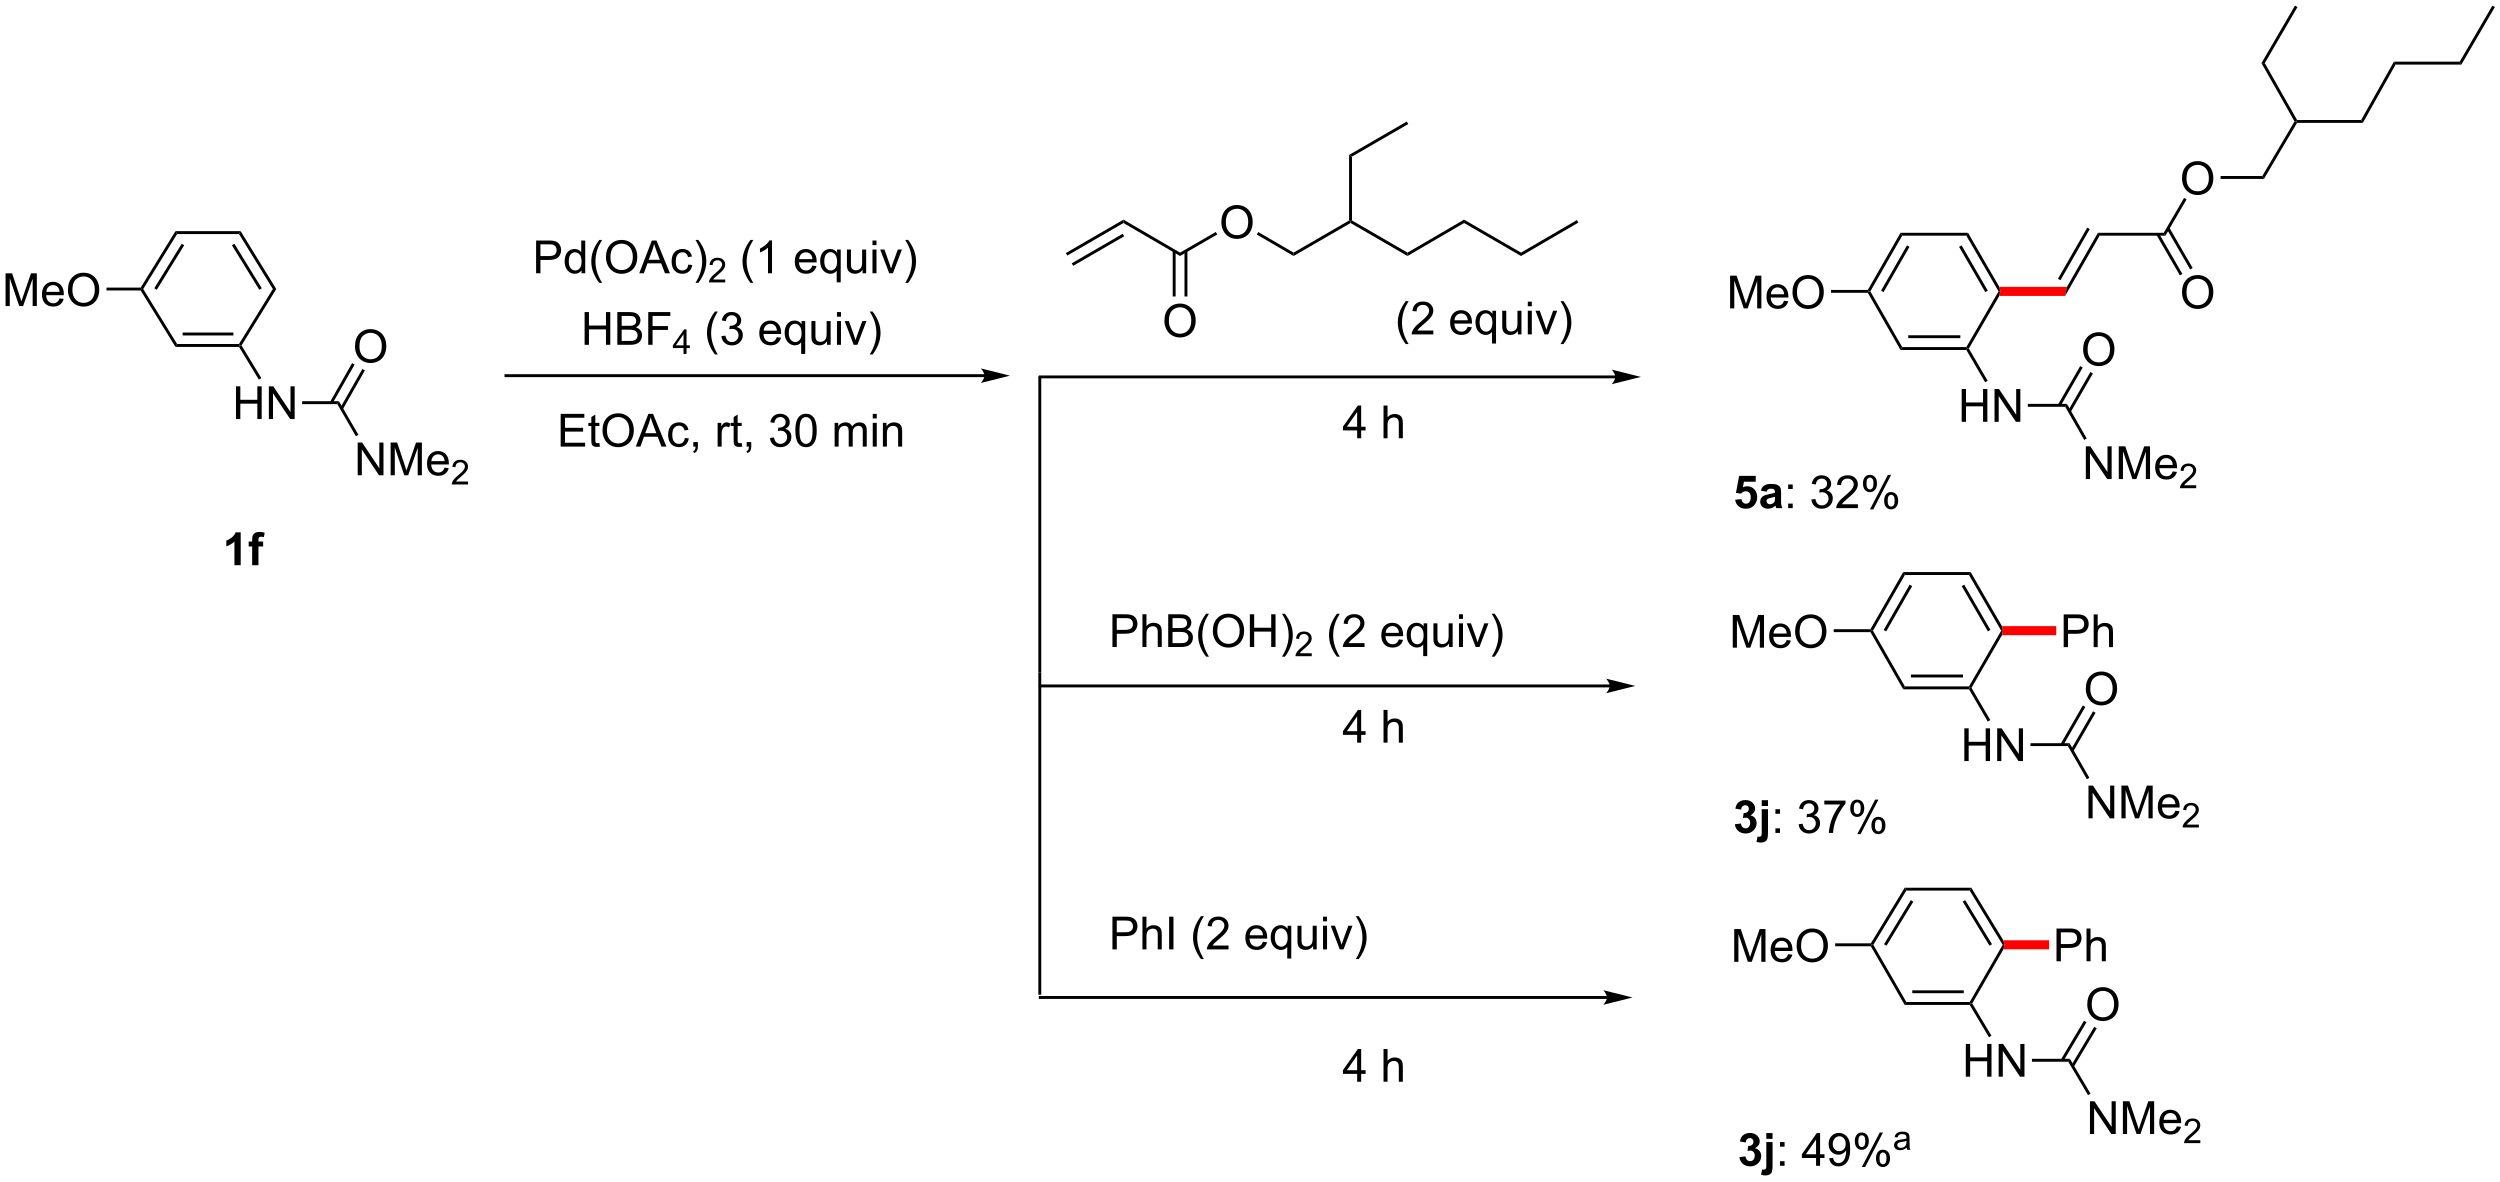 <?xml version="1.0" encoding="UTF-8"?>
<!DOCTYPE svg PUBLIC '-//W3C//DTD SVG 1.0//EN'
          'http://www.w3.org/TR/2001/REC-SVG-20010904/DTD/svg10.dtd'>
<svg stroke-dasharray="none" shape-rendering="auto" xmlns="http://www.w3.org/2000/svg" font-family="'Dialog'" text-rendering="auto" width="1024" fill-opacity="1" color-interpolation="auto" color-rendering="auto" preserveAspectRatio="xMidYMid meet" font-size="12px" viewBox="0 0 1024 484" fill="black" xmlns:xlink="http://www.w3.org/1999/xlink" stroke="black" image-rendering="auto" stroke-miterlimit="10" stroke-linecap="square" stroke-linejoin="miter" font-style="normal" stroke-width="1" height="484" stroke-dashoffset="0" font-weight="normal" stroke-opacity="1"
><!--Generated by the Batik Graphics2D SVG Generator--><defs id="genericDefs"
  /><g
  ><defs id="defs1"
    ><clipPath clipPathUnits="userSpaceOnUse" id="clipPath1"
      ><path d="M2.139 0.633 L451.952 0.633 L451.952 213.078 L2.139 213.078 L2.139 0.633 Z"
      /></clipPath
      ><clipPath clipPathUnits="userSpaceOnUse" id="clipPath2"
      ><path d="M16.054 73.061 L16.054 279.599 L453.36 279.599 L453.36 73.061 Z"
      /></clipPath
    ></defs
    ><g transform="scale(2.276,2.276) translate(-2.139,-0.633) matrix(1.029,0,0,1.029,-14.374,-74.517)"
    ><path d="M188.225 138.481 L104.536 138.481 L104.281 138.481 L104.281 138.991 L104.536 138.991 L188.225 138.991 L188.48 138.991 L188.48 138.481 L188.225 138.481 ZM192.689 138.736 L187.587 137.461 C187.587 137.461 188.225 138.178 188.225 138.736 C188.225 139.294 187.587 140.012 187.587 140.012 Z" stroke="none" clip-path="url(#clipPath2)"
    /></g
    ><g transform="matrix(2.342,0,0,2.342,-37.592,-171.08)"
    ><path d="M114.109 151.16 L114.109 145.433 L118.25 145.433 L118.25 146.108 L114.867 146.108 L114.867 147.863 L118.036 147.863 L118.036 148.535 L114.867 148.535 L114.867 150.483 L118.383 150.483 L118.383 151.16 L114.109 151.16 ZM120.875 150.53 L120.977 151.152 Q120.68 151.214 120.445 151.214 Q120.062 151.214 119.852 151.095 Q119.641 150.972 119.555 150.774 Q119.469 150.577 119.469 149.944 L119.469 147.558 L118.953 147.558 L118.953 147.011 L119.469 147.011 L119.469 145.983 L120.169 145.561 L120.169 147.011 L120.875 147.011 L120.875 147.558 L120.169 147.558 L120.169 149.983 Q120.169 150.285 120.206 150.371 Q120.242 150.457 120.326 150.509 Q120.411 150.558 120.568 150.558 Q120.685 150.558 120.875 150.53 ZM121.423 148.371 Q121.423 146.944 122.189 146.139 Q122.954 145.332 124.165 145.332 Q124.957 145.332 125.592 145.712 Q126.23 146.089 126.564 146.767 Q126.9 147.444 126.9 148.303 Q126.9 149.175 126.548 149.863 Q126.197 150.55 125.551 150.905 Q124.907 151.259 124.16 151.259 Q123.353 151.259 122.715 150.868 Q122.079 150.475 121.751 149.8 Q121.423 149.123 121.423 148.371 ZM122.204 148.381 Q122.204 149.418 122.759 150.014 Q123.316 150.608 124.157 150.608 Q125.012 150.608 125.564 150.006 Q126.118 149.405 126.118 148.3 Q126.118 147.6 125.881 147.079 Q125.644 146.558 125.189 146.272 Q124.736 145.983 124.168 145.983 Q123.363 145.983 122.782 146.537 Q122.204 147.089 122.204 148.381 ZM127.245 151.16 L129.445 145.433 L130.263 145.433 L132.607 151.16 L131.742 151.16 L131.076 149.425 L128.68 149.425 L128.052 151.16 L127.245 151.16 ZM128.898 148.808 L130.841 148.808 L130.242 147.222 Q129.969 146.498 129.836 146.035 Q129.726 146.584 129.529 147.129 L128.898 148.808 ZM135.828 149.639 L136.521 149.73 Q136.406 150.444 135.94 150.85 Q135.474 151.254 134.794 151.254 Q133.943 151.254 133.424 150.696 Q132.906 150.139 132.906 149.1 Q132.906 148.428 133.127 147.925 Q133.351 147.42 133.807 147.17 Q134.263 146.918 134.797 146.918 Q135.474 146.918 135.904 147.259 Q136.333 147.6 136.453 148.23 L135.771 148.334 Q135.672 147.918 135.424 147.707 Q135.177 147.496 134.826 147.496 Q134.294 147.496 133.961 147.876 Q133.63 148.256 133.63 149.082 Q133.63 149.918 133.951 150.298 Q134.271 150.675 134.786 150.675 Q135.201 150.675 135.476 150.423 Q135.755 150.168 135.828 149.639 ZM137.305 151.16 L137.305 150.358 L138.107 150.358 L138.107 151.16 Q138.107 151.602 137.951 151.873 Q137.794 152.144 137.453 152.293 L137.258 151.993 Q137.482 151.894 137.586 151.704 Q137.693 151.517 137.703 151.16 L137.305 151.16 ZM141.56 151.16 L141.56 147.011 L142.193 147.011 L142.193 147.639 Q142.435 147.199 142.638 147.058 Q142.844 146.918 143.091 146.918 Q143.445 146.918 143.812 147.144 L143.57 147.795 Q143.312 147.644 143.055 147.644 Q142.826 147.644 142.641 147.782 Q142.458 147.92 142.38 148.168 Q142.263 148.543 142.263 148.988 L142.263 151.16 L141.56 151.16 ZM145.766 150.53 L145.867 151.152 Q145.57 151.214 145.336 151.214 Q144.953 151.214 144.742 151.095 Q144.531 150.972 144.445 150.774 Q144.359 150.577 144.359 149.944 L144.359 147.558 L143.844 147.558 L143.844 147.011 L144.359 147.011 L144.359 145.983 L145.06 145.561 L145.06 147.011 L145.766 147.011 L145.766 147.558 L145.06 147.558 L145.06 149.983 Q145.06 150.285 145.096 150.371 Q145.133 150.457 145.216 150.509 Q145.302 150.558 145.458 150.558 Q145.576 150.558 145.766 150.53 ZM146.637 151.16 L146.637 150.358 L147.439 150.358 L147.439 151.16 Q147.439 151.602 147.282 151.873 Q147.126 152.144 146.785 152.293 L146.59 151.993 Q146.814 151.894 146.918 151.704 Q147.025 151.517 147.035 151.16 L146.637 151.16 ZM150.707 149.647 L151.41 149.553 Q151.532 150.152 151.821 150.415 Q152.113 150.678 152.532 150.678 Q153.027 150.678 153.368 150.334 Q153.712 149.99 153.712 149.483 Q153.712 148.998 153.394 148.686 Q153.079 148.371 152.59 148.371 Q152.392 148.371 152.095 148.449 L152.173 147.832 Q152.243 147.839 152.285 147.839 Q152.736 147.839 153.095 147.605 Q153.454 147.371 153.454 146.881 Q153.454 146.496 153.191 146.243 Q152.931 145.988 152.517 145.988 Q152.105 145.988 151.832 146.246 Q151.559 146.504 151.48 147.019 L150.777 146.894 Q150.907 146.186 151.363 145.798 Q151.821 145.41 152.501 145.41 Q152.97 145.41 153.363 145.61 Q153.759 145.811 153.967 146.16 Q154.176 146.506 154.176 146.897 Q154.176 147.269 153.975 147.574 Q153.777 147.879 153.387 148.058 Q153.894 148.175 154.176 148.545 Q154.457 148.912 154.457 149.467 Q154.457 150.217 153.91 150.74 Q153.363 151.261 152.527 151.261 Q151.775 151.261 151.275 150.813 Q150.777 150.363 150.707 149.647 ZM155.154 148.334 Q155.154 147.319 155.362 146.702 Q155.57 146.082 155.982 145.746 Q156.396 145.41 157.021 145.41 Q157.482 145.41 157.828 145.595 Q158.177 145.78 158.404 146.131 Q158.63 146.48 158.758 146.983 Q158.888 147.483 158.888 148.334 Q158.888 149.342 158.68 149.962 Q158.474 150.582 158.06 150.92 Q157.648 151.259 157.021 151.259 Q156.193 151.259 155.719 150.662 Q155.154 149.949 155.154 148.334 ZM155.875 148.334 Q155.875 149.746 156.206 150.212 Q156.536 150.678 157.021 150.678 Q157.505 150.678 157.833 150.209 Q158.164 149.74 158.164 148.334 Q158.164 146.92 157.833 146.457 Q157.505 145.99 157.013 145.99 Q156.529 145.99 156.239 146.402 Q155.875 146.925 155.875 148.334 ZM162.021 151.16 L162.021 147.011 L162.648 147.011 L162.648 147.592 Q162.844 147.287 163.167 147.102 Q163.492 146.918 163.906 146.918 Q164.367 146.918 164.661 147.11 Q164.958 147.3 165.078 147.644 Q165.57 146.918 166.359 146.918 Q166.976 146.918 167.307 147.259 Q167.641 147.6 167.641 148.311 L167.641 151.16 L166.943 151.16 L166.943 148.545 Q166.943 148.123 166.872 147.938 Q166.805 147.754 166.625 147.642 Q166.445 147.527 166.203 147.527 Q165.766 147.527 165.476 147.819 Q165.187 148.108 165.187 148.748 L165.187 151.16 L164.484 151.16 L164.484 148.464 Q164.484 147.996 164.312 147.761 Q164.141 147.527 163.75 147.527 Q163.453 147.527 163.201 147.683 Q162.951 147.839 162.836 148.142 Q162.724 148.441 162.724 149.006 L162.724 151.16 L162.021 151.16 ZM168.687 146.24 L168.687 145.433 L169.391 145.433 L169.391 146.24 L168.687 146.24 ZM168.687 151.16 L168.687 147.011 L169.391 147.011 L169.391 151.16 L168.687 151.16 ZM170.462 151.16 L170.462 147.011 L171.095 147.011 L171.095 147.6 Q171.551 146.918 172.415 146.918 Q172.79 146.918 173.103 147.053 Q173.418 147.186 173.574 147.405 Q173.73 147.623 173.793 147.925 Q173.832 148.121 173.832 148.608 L173.832 151.16 L173.129 151.16 L173.129 148.636 Q173.129 148.207 173.046 147.993 Q172.965 147.78 172.756 147.655 Q172.548 147.527 172.267 147.527 Q171.816 147.527 171.491 147.813 Q171.165 148.097 171.165 148.894 L171.165 151.16 L170.462 151.16 Z" stroke="none" clip-path="url(#clipPath2)"
    /></g
    ><g transform="matrix(2.342,0,0,2.342,-37.592,-171.08)"
    ><path d="M58.148 171.903 L57.052 171.903 L57.052 167.765 Q56.45 168.327 55.633 168.598 L55.633 167.601 Q56.062 167.46 56.565 167.07 Q57.07 166.676 57.258 166.153 L58.148 166.153 L58.148 171.903 ZM59.543 167.755 L60.152 167.755 L60.152 167.442 Q60.152 166.919 60.264 166.661 Q60.376 166.403 60.673 166.242 Q60.972 166.077 61.431 166.077 Q61.9 166.077 62.347 166.218 L62.199 166.984 Q61.939 166.921 61.696 166.921 Q61.457 166.921 61.353 167.033 Q61.251 167.145 61.251 167.46 L61.251 167.755 L62.071 167.755 L62.071 168.617 L61.251 168.617 L61.251 171.903 L60.152 171.903 L60.152 168.617 L59.543 168.617 L59.543 167.755 Z" stroke="none" clip-path="url(#clipPath2)"
    /></g
    ><g transform="matrix(2.342,0,0,2.342,-37.592,-171.08)"
    ><path d="M109.812 120.838 L109.812 115.112 L111.973 115.112 Q112.544 115.112 112.843 115.166 Q113.265 115.237 113.549 115.435 Q113.835 115.63 114.01 115.987 Q114.184 116.341 114.184 116.768 Q114.184 117.497 113.718 118.005 Q113.255 118.51 112.038 118.51 L110.57 118.51 L110.57 120.838 L109.812 120.838 ZM110.57 117.833 L112.052 117.833 Q112.786 117.833 113.093 117.56 Q113.403 117.286 113.403 116.791 Q113.403 116.432 113.221 116.177 Q113.038 115.919 112.742 115.838 Q112.552 115.786 112.036 115.786 L110.57 115.786 L110.57 117.833 ZM117.749 120.838 L117.749 120.315 Q117.356 120.932 116.591 120.932 Q116.093 120.932 115.677 120.659 Q115.262 120.385 115.033 119.896 Q114.804 119.403 114.804 118.768 Q114.804 118.146 115.01 117.641 Q115.218 117.135 115.632 116.867 Q116.046 116.596 116.559 116.596 Q116.934 116.596 117.226 116.755 Q117.52 116.911 117.703 117.166 L117.703 115.112 L118.403 115.112 L118.403 120.838 L117.749 120.838 ZM115.528 118.768 Q115.528 119.565 115.864 119.961 Q116.2 120.354 116.656 120.354 Q117.117 120.354 117.439 119.976 Q117.762 119.599 117.762 118.825 Q117.762 117.974 117.434 117.575 Q117.106 117.177 116.624 117.177 Q116.156 117.177 115.841 117.56 Q115.528 117.943 115.528 118.768 ZM120.852 122.523 Q120.269 121.789 119.865 120.805 Q119.464 119.818 119.464 118.763 Q119.464 117.833 119.766 116.982 Q120.118 115.995 120.852 115.013 L121.355 115.013 Q120.883 115.825 120.73 116.174 Q120.493 116.713 120.355 117.299 Q120.188 118.028 120.188 118.768 Q120.188 120.646 121.355 122.523 L120.852 122.523 ZM122.032 118.049 Q122.032 116.622 122.798 115.818 Q123.563 115.01 124.774 115.01 Q125.566 115.01 126.201 115.391 Q126.839 115.768 127.173 116.445 Q127.508 117.122 127.508 117.982 Q127.508 118.854 127.157 119.541 Q126.805 120.229 126.159 120.583 Q125.516 120.937 124.769 120.937 Q123.962 120.937 123.324 120.547 Q122.688 120.153 122.36 119.479 Q122.032 118.802 122.032 118.049 ZM122.813 118.06 Q122.813 119.096 123.368 119.693 Q123.925 120.286 124.766 120.286 Q125.621 120.286 126.173 119.685 Q126.727 119.083 126.727 117.979 Q126.727 117.278 126.49 116.758 Q126.253 116.237 125.798 115.95 Q125.344 115.661 124.777 115.661 Q123.972 115.661 123.391 116.216 Q122.813 116.768 122.813 118.06 ZM127.854 120.838 L130.054 115.112 L130.872 115.112 L133.215 120.838 L132.351 120.838 L131.684 119.104 L129.288 119.104 L128.661 120.838 L127.854 120.838 ZM129.507 118.487 L131.45 118.487 L130.851 116.901 Q130.577 116.177 130.445 115.713 Q130.335 116.263 130.137 116.807 L129.507 118.487 ZM136.437 119.318 L137.13 119.409 Q137.015 120.122 136.549 120.528 Q136.083 120.932 135.403 120.932 Q134.552 120.932 134.033 120.375 Q133.515 119.818 133.515 118.778 Q133.515 118.107 133.736 117.604 Q133.96 117.099 134.416 116.849 Q134.872 116.596 135.406 116.596 Q136.083 116.596 136.512 116.937 Q136.942 117.278 137.062 117.909 L136.38 118.013 Q136.281 117.596 136.033 117.385 Q135.786 117.174 135.434 117.174 Q134.903 117.174 134.57 117.555 Q134.239 117.935 134.239 118.76 Q134.239 119.596 134.559 119.976 Q134.88 120.354 135.395 120.354 Q135.809 120.354 136.085 120.101 Q136.364 119.846 136.437 119.318 ZM138.192 122.523 L137.687 122.523 Q138.856 120.646 138.856 118.768 Q138.856 118.034 138.687 117.31 Q138.554 116.724 138.317 116.185 Q138.163 115.833 137.687 115.013 L138.192 115.013 Q138.927 115.995 139.278 116.982 Q139.577 117.833 139.577 118.763 Q139.577 119.818 139.174 120.805 Q138.77 121.789 138.192 122.523 Z" stroke="none" clip-path="url(#clipPath2)"
    /></g
    ><g transform="matrix(2.342,0,0,2.342,-37.592,-171.08)"
    ><path d="M142.888 121.931 L142.888 122.438 L140.048 122.438 Q140.042 122.247 140.111 122.071 Q140.218 121.782 140.456 121.501 Q140.697 121.22 141.148 120.85 Q141.847 120.276 142.093 119.94 Q142.339 119.604 142.339 119.306 Q142.339 118.993 142.115 118.778 Q141.892 118.561 141.531 118.561 Q141.15 118.561 140.921 118.79 Q140.693 119.019 140.691 119.423 L140.148 119.368 Q140.204 118.761 140.568 118.444 Q140.931 118.126 141.542 118.126 Q142.161 118.126 142.521 118.47 Q142.882 118.811 142.882 119.317 Q142.882 119.575 142.777 119.825 Q142.671 120.073 142.425 120.349 Q142.181 120.624 141.613 121.104 Q141.138 121.503 141.003 121.645 Q140.869 121.788 140.781 121.931 L142.888 121.931 Z" stroke="none" clip-path="url(#clipPath2)"
    /></g
    ><g transform="matrix(2.342,0,0,2.342,-37.592,-171.08)"
    ><path d="M147.299 122.523 Q146.715 121.789 146.312 120.805 Q145.911 119.818 145.911 118.763 Q145.911 117.833 146.213 116.982 Q146.564 115.995 147.299 115.013 L147.801 115.013 Q147.33 115.825 147.176 116.174 Q146.939 116.713 146.801 117.299 Q146.635 118.028 146.635 118.768 Q146.635 120.646 147.801 122.523 L147.299 122.523 ZM151.072 120.838 L150.369 120.838 L150.369 116.357 Q150.114 116.599 149.702 116.841 Q149.291 117.083 148.963 117.206 L148.963 116.526 Q149.551 116.247 149.991 115.854 Q150.434 115.458 150.619 115.088 L151.072 115.088 L151.072 120.838 ZM158.129 119.502 L158.856 119.591 Q158.684 120.229 158.218 120.581 Q157.754 120.932 157.033 120.932 Q156.121 120.932 155.588 120.372 Q155.056 119.81 155.056 118.799 Q155.056 117.752 155.595 117.174 Q156.135 116.596 156.994 116.596 Q157.825 116.596 158.351 117.164 Q158.879 117.729 158.879 118.755 Q158.879 118.818 158.877 118.943 L155.783 118.943 Q155.822 119.627 156.168 119.992 Q156.517 120.354 157.036 120.354 Q157.424 120.354 157.697 120.151 Q157.97 119.948 158.129 119.502 ZM155.822 118.364 L158.137 118.364 Q158.09 117.841 157.871 117.581 Q157.536 117.174 157.002 117.174 Q156.517 117.174 156.187 117.5 Q155.856 117.823 155.822 118.364 ZM162.383 122.43 L162.383 120.396 Q162.219 120.627 161.925 120.781 Q161.631 120.932 161.297 120.932 Q160.56 120.932 160.026 120.344 Q159.493 119.752 159.493 118.724 Q159.493 118.099 159.709 117.604 Q159.928 117.107 160.339 116.851 Q160.75 116.596 161.243 116.596 Q162.013 116.596 162.453 117.245 L162.453 116.69 L163.086 116.69 L163.086 122.43 L162.383 122.43 ZM160.216 118.752 Q160.216 119.552 160.553 119.953 Q160.888 120.354 161.357 120.354 Q161.805 120.354 162.128 119.974 Q162.453 119.591 162.453 118.815 Q162.453 117.987 162.112 117.57 Q161.771 117.151 161.31 117.151 Q160.852 117.151 160.534 117.539 Q160.216 117.927 160.216 118.752 ZM166.908 120.838 L166.908 120.229 Q166.424 120.932 165.59 120.932 Q165.223 120.932 164.905 120.791 Q164.588 120.651 164.431 120.437 Q164.278 120.224 164.215 119.916 Q164.174 119.708 164.174 119.26 L164.174 116.69 L164.877 116.69 L164.877 118.989 Q164.877 119.541 164.918 119.732 Q164.986 120.01 165.2 120.169 Q165.416 120.325 165.731 120.325 Q166.049 120.325 166.325 120.164 Q166.603 120.002 166.718 119.724 Q166.832 119.443 166.832 118.911 L166.832 116.69 L167.536 116.69 L167.536 120.838 L166.908 120.838 ZM168.641 115.919 L168.641 115.112 L169.344 115.112 L169.344 115.919 L168.641 115.919 ZM168.641 120.838 L168.641 116.69 L169.344 116.69 L169.344 120.838 L168.641 120.838 ZM171.567 120.838 L169.989 116.69 L170.731 116.69 L171.621 119.174 Q171.767 119.575 171.887 120.01 Q171.981 119.682 172.15 119.221 L173.072 116.69 L173.793 116.69 L172.223 120.838 L171.567 120.838 ZM174.877 122.523 L174.371 122.523 Q175.541 120.646 175.541 118.768 Q175.541 118.034 175.371 117.31 Q175.239 116.724 175.002 116.185 Q174.848 115.833 174.371 115.013 L174.877 115.013 Q175.611 115.995 175.963 116.982 Q176.262 117.833 176.262 118.763 Q176.262 119.818 175.858 120.805 Q175.455 121.789 174.877 122.523 Z" stroke="none" clip-path="url(#clipPath2)"
    /></g
    ><g transform="matrix(2.342,0,0,2.342,-37.592,-171.08)"
    ><path d="M118.296 133.355 L118.296 127.628 L119.053 127.628 L119.053 129.98 L122.03 129.98 L122.03 127.628 L122.788 127.628 L122.788 133.355 L122.03 133.355 L122.03 130.654 L119.053 130.654 L119.053 133.355 L118.296 133.355 ZM124.018 133.355 L124.018 127.628 L126.167 127.628 Q126.823 127.628 127.219 127.802 Q127.617 127.974 127.841 128.336 Q128.065 128.698 128.065 129.092 Q128.065 129.459 127.865 129.784 Q127.667 130.107 127.266 130.308 Q127.784 130.459 128.062 130.826 Q128.344 131.193 128.344 131.693 Q128.344 132.097 128.172 132.443 Q128.003 132.787 127.753 132.974 Q127.503 133.162 127.125 133.258 Q126.75 133.355 126.203 133.355 L124.018 133.355 ZM124.776 130.034 L126.016 130.034 Q126.518 130.034 126.737 129.967 Q127.026 129.881 127.172 129.683 Q127.32 129.482 127.32 129.183 Q127.32 128.896 127.182 128.68 Q127.047 128.464 126.792 128.383 Q126.539 128.303 125.922 128.303 L124.776 128.303 L124.776 130.034 ZM124.776 132.678 L126.203 132.678 Q126.57 132.678 126.719 132.651 Q126.979 132.605 127.154 132.495 Q127.331 132.386 127.443 132.178 Q127.557 131.967 127.557 131.693 Q127.557 131.373 127.393 131.138 Q127.229 130.901 126.938 130.805 Q126.648 130.709 126.102 130.709 L124.776 130.709 L124.776 132.678 ZM129.424 133.355 L129.424 127.628 L133.289 127.628 L133.289 128.303 L130.182 128.303 L130.182 130.076 L132.87 130.076 L132.87 130.753 L130.182 130.753 L130.182 133.355 L129.424 133.355 Z" stroke="none" clip-path="url(#clipPath2)"
    /></g
    ><g transform="matrix(2.342,0,0,2.342,-37.592,-171.08)"
    ><path d="M135.595 134.955 L135.595 133.925 L133.731 133.925 L133.731 133.443 L135.692 130.66 L136.122 130.66 L136.122 133.443 L136.702 133.443 L136.702 133.925 L136.122 133.925 L136.122 134.955 L135.595 134.955 ZM135.595 133.443 L135.595 131.505 L134.251 133.443 L135.595 133.443 Z" stroke="none" clip-path="url(#clipPath2)"
    /></g
    ><g transform="matrix(2.342,0,0,2.342,-37.592,-171.08)"
    ><path d="M141.087 135.04 Q140.504 134.305 140.1 133.321 Q139.699 132.334 139.699 131.279 Q139.699 130.349 140.001 129.498 Q140.353 128.511 141.087 127.529 L141.59 127.529 Q141.118 128.342 140.965 128.69 Q140.728 129.23 140.59 129.815 Q140.423 130.545 140.423 131.284 Q140.423 133.162 141.59 135.04 L141.087 135.04 ZM142.215 131.842 L142.918 131.748 Q143.04 132.347 143.329 132.61 Q143.621 132.873 144.04 132.873 Q144.535 132.873 144.876 132.529 Q145.22 132.185 145.22 131.678 Q145.22 131.193 144.902 130.881 Q144.587 130.565 144.097 130.565 Q143.9 130.565 143.603 130.644 L143.681 130.026 Q143.751 130.034 143.793 130.034 Q144.243 130.034 144.603 129.8 Q144.962 129.565 144.962 129.076 Q144.962 128.69 144.699 128.438 Q144.439 128.183 144.025 128.183 Q143.613 128.183 143.34 128.44 Q143.066 128.698 142.988 129.214 L142.285 129.089 Q142.415 128.381 142.871 127.993 Q143.329 127.605 144.009 127.605 Q144.478 127.605 144.871 127.805 Q145.267 128.006 145.475 128.355 Q145.683 128.701 145.683 129.092 Q145.683 129.464 145.483 129.769 Q145.285 130.073 144.894 130.253 Q145.402 130.37 145.683 130.74 Q145.965 131.107 145.965 131.662 Q145.965 132.412 145.418 132.935 Q144.871 133.456 144.035 133.456 Q143.282 133.456 142.782 133.008 Q142.285 132.558 142.215 131.842 ZM151.918 132.019 L152.644 132.107 Q152.472 132.745 152.006 133.097 Q151.543 133.448 150.821 133.448 Q149.91 133.448 149.376 132.888 Q148.845 132.326 148.845 131.315 Q148.845 130.269 149.384 129.69 Q149.923 129.112 150.782 129.112 Q151.613 129.112 152.139 129.68 Q152.668 130.245 152.668 131.271 Q152.668 131.334 152.665 131.459 L149.571 131.459 Q149.611 132.144 149.957 132.508 Q150.306 132.87 150.824 132.87 Q151.212 132.87 151.486 132.667 Q151.759 132.464 151.918 132.019 ZM149.611 130.881 L151.926 130.881 Q151.879 130.357 151.66 130.097 Q151.324 129.69 150.79 129.69 Q150.306 129.69 149.975 130.016 Q149.644 130.339 149.611 130.881 ZM156.172 134.946 L156.172 132.912 Q156.008 133.144 155.713 133.297 Q155.419 133.448 155.086 133.448 Q154.349 133.448 153.815 132.86 Q153.281 132.269 153.281 131.24 Q153.281 130.615 153.497 130.12 Q153.716 129.623 154.127 129.368 Q154.539 129.112 155.031 129.112 Q155.802 129.112 156.242 129.761 L156.242 129.206 L156.875 129.206 L156.875 134.946 L156.172 134.946 ZM154.005 131.269 Q154.005 132.068 154.341 132.469 Q154.677 132.87 155.146 132.87 Q155.594 132.87 155.917 132.49 Q156.242 132.107 156.242 131.331 Q156.242 130.503 155.901 130.086 Q155.56 129.667 155.099 129.667 Q154.64 129.667 154.323 130.055 Q154.005 130.443 154.005 131.269 ZM160.696 133.355 L160.696 132.745 Q160.212 133.448 159.379 133.448 Q159.012 133.448 158.694 133.308 Q158.376 133.167 158.22 132.954 Q158.066 132.74 158.004 132.433 Q157.962 132.224 157.962 131.776 L157.962 129.206 L158.665 129.206 L158.665 131.506 Q158.665 132.058 158.707 132.248 Q158.775 132.526 158.988 132.685 Q159.204 132.842 159.519 132.842 Q159.837 132.842 160.113 132.68 Q160.392 132.519 160.506 132.24 Q160.621 131.959 160.621 131.428 L160.621 129.206 L161.324 129.206 L161.324 133.355 L160.696 133.355 ZM162.429 128.435 L162.429 127.628 L163.133 127.628 L163.133 128.435 L162.429 128.435 ZM162.429 133.355 L162.429 129.206 L163.133 129.206 L163.133 133.355 L162.429 133.355 ZM165.355 133.355 L163.777 129.206 L164.519 129.206 L165.41 131.69 Q165.556 132.092 165.676 132.526 Q165.769 132.198 165.939 131.737 L166.861 129.206 L167.582 129.206 L166.012 133.355 L165.355 133.355 ZM168.665 135.04 L168.16 135.04 Q169.329 133.162 169.329 131.284 Q169.329 130.55 169.16 129.826 Q169.027 129.24 168.79 128.701 Q168.637 128.349 168.16 127.529 L168.665 127.529 Q169.4 128.511 169.751 129.498 Q170.051 130.349 170.051 131.279 Q170.051 132.334 169.647 133.321 Q169.243 134.305 168.665 135.04 Z" stroke="none" clip-path="url(#clipPath2)"
    /></g
    ><g transform="matrix(2.342,0,0,2.342,-37.592,-171.08)"
    ><path d="M298.565 138.712 L197.985 138.712 L197.73 138.712 L197.73 139.222 L197.985 139.222 L298.565 139.222 L298.82 139.222 L298.82 138.712 L298.565 138.712 ZM303.03 138.967 L297.928 137.691 C297.928 137.691 298.565 138.409 298.565 138.967 C298.565 139.525 297.928 140.243 297.928 140.243 Z" stroke="none" clip-path="url(#clipPath2)"
    /></g
    ><g transform="matrix(2.342,0,0,2.342,-37.592,-171.08)"
    ><path d="M202.709 117.747 L202.453 117.306 L212.539 111.462 L212.538 112.052 ZM203.747 119.54 L212.663 114.374 L212.407 113.932 L203.492 119.098 Z" stroke="none" clip-path="url(#clipPath2)"
    /></g
    ><g transform="matrix(2.342,0,0,2.342,-37.592,-171.08)"
    ><path d="M212.538 112.052 L212.539 111.462 L222.435 117.232 L222.435 117.822 Z" stroke="none" clip-path="url(#clipPath2)"
    /></g
    ><g transform="matrix(2.342,0,0,2.342,-37.592,-171.08)"
    ><path d="M229.661 111.943 Q229.661 110.516 230.427 109.711 Q231.192 108.904 232.403 108.904 Q233.195 108.904 233.83 109.284 Q234.468 109.661 234.802 110.338 Q235.137 111.016 235.137 111.875 Q235.137 112.747 234.786 113.435 Q234.434 114.122 233.788 114.477 Q233.145 114.831 232.398 114.831 Q231.591 114.831 230.953 114.44 Q230.317 114.047 229.989 113.372 Q229.661 112.695 229.661 111.943 ZM230.442 111.953 Q230.442 112.99 230.997 113.586 Q231.554 114.18 232.395 114.18 Q233.25 114.18 233.802 113.578 Q234.356 112.977 234.356 111.872 Q234.356 111.172 234.119 110.651 Q233.882 110.13 233.427 109.844 Q232.973 109.555 232.406 109.555 Q231.601 109.555 231.02 110.109 Q230.442 110.661 230.442 111.953 Z" stroke="none" clip-path="url(#clipPath2)"
    /></g
    ><g transform="matrix(2.342,0,0,2.342,-37.592,-171.08)"
    ><path d="M222.435 117.822 L222.435 117.232 L228.682 113.614 L228.938 114.055 Z" stroke="none" clip-path="url(#clipPath2)"
    /></g
    ><g transform="matrix(2.342,0,0,2.342,-37.592,-171.08)"
    ><path d="M219.698 129.181 Q219.698 127.754 220.464 126.949 Q221.229 126.142 222.44 126.142 Q223.232 126.142 223.867 126.522 Q224.505 126.899 224.839 127.576 Q225.175 128.254 225.175 129.113 Q225.175 129.985 224.823 130.673 Q224.471 131.36 223.826 131.714 Q223.182 132.069 222.435 132.069 Q221.628 132.069 220.99 131.678 Q220.354 131.285 220.026 130.61 Q219.698 129.933 219.698 129.181 ZM220.479 129.191 Q220.479 130.227 221.034 130.824 Q221.591 131.418 222.432 131.418 Q223.287 131.418 223.839 130.816 Q224.393 130.214 224.393 129.11 Q224.393 128.41 224.156 127.889 Q223.919 127.368 223.464 127.082 Q223.011 126.793 222.443 126.793 Q221.638 126.793 221.057 127.347 Q220.479 127.899 220.479 129.191 Z" stroke="none" clip-path="url(#clipPath2)"
    /></g
    ><g transform="matrix(2.342,0,0,2.342,-37.592,-171.08)"
    ><path d="M221.148 116.925 L221.148 124.902 L221.658 124.902 L221.658 116.925 ZM223.212 116.929 L223.212 124.902 L223.722 124.902 L223.722 116.929 Z" stroke="none" clip-path="url(#clipPath2)"
    /></g
    ><g transform="matrix(2.342,0,0,2.342,-37.592,-171.08)"
    ><path d="M235.856 114.069 L236.113 113.628 L242.29 117.232 L242.289 117.822 Z" stroke="none" clip-path="url(#clipPath2)"
    /></g
    ><g transform="matrix(2.342,0,0,2.342,-37.592,-171.08)"
    ><path d="M242.289 117.822 L242.29 117.232 L251.997 111.61 L252.252 111.757 L252.252 112.052 Z" stroke="none" clip-path="url(#clipPath2)"
    /></g
    ><g transform="matrix(2.342,0,0,2.342,-37.592,-171.08)"
    ><path d="M252.507 111.61 L252.252 111.757 L251.997 111.61 L251.997 100.141 L252.507 100.436 Z" stroke="none" clip-path="url(#clipPath2)"
    /></g
    ><g transform="matrix(2.342,0,0,2.342,-37.592,-171.08)"
    ><path d="M252.507 100.436 L251.997 100.141 L262.087 94.303 L262.343 94.745 Z" stroke="none" clip-path="url(#clipPath2)"
    /></g
    ><g transform="matrix(2.342,0,0,2.342,-37.592,-171.08)"
    ><path d="M252.252 112.052 L252.252 111.757 L252.507 111.61 L262.214 117.232 L262.215 117.822 Z" stroke="none" clip-path="url(#clipPath2)"
    /></g
    ><g transform="matrix(2.342,0,0,2.342,-37.592,-171.08)"
    ><path d="M262.215 117.822 L262.214 117.232 L272.106 111.462 L272.107 112.052 Z" stroke="none" clip-path="url(#clipPath2)"
    /></g
    ><g transform="matrix(2.342,0,0,2.342,-37.592,-171.08)"
    ><path d="M272.107 112.052 L272.106 111.462 L282.069 117.232 L282.07 117.822 Z" stroke="none" clip-path="url(#clipPath2)"
    /></g
    ><g transform="matrix(2.342,0,0,2.342,-37.592,-171.08)"
    ><path d="M282.07 117.822 L282.069 117.232 L291.837 111.536 L292.094 111.977 Z" stroke="none" clip-path="url(#clipPath2)"
    /></g
    ><g transform="matrix(2.342,0,0,2.342,-37.592,-171.08)"
    ><path d="M319.521 160.449 L320.615 160.337 Q320.662 160.707 320.891 160.925 Q321.123 161.142 321.422 161.142 Q321.766 161.142 322.003 160.863 Q322.242 160.582 322.242 160.019 Q322.242 159.493 322.005 159.23 Q321.771 158.964 321.391 158.964 Q320.919 158.964 320.544 159.384 L319.654 159.254 L320.216 156.274 L323.117 156.274 L323.117 157.3 L321.047 157.3 L320.875 158.274 Q321.242 158.089 321.625 158.089 Q322.357 158.089 322.865 158.621 Q323.373 159.152 323.373 160.001 Q323.373 160.707 322.961 161.261 Q322.404 162.022 321.412 162.022 Q320.617 162.022 320.117 161.595 Q319.617 161.168 319.521 160.449 ZM325.009 159.04 L324.012 158.86 Q324.181 158.259 324.59 157.97 Q325.002 157.681 325.809 157.681 Q326.543 157.681 326.902 157.855 Q327.262 158.027 327.408 158.295 Q327.556 158.563 327.556 159.277 L327.543 160.558 Q327.543 161.105 327.595 161.365 Q327.65 161.626 327.793 161.923 L326.707 161.923 Q326.666 161.813 326.603 161.597 Q326.574 161.501 326.564 161.47 Q326.283 161.743 325.962 161.881 Q325.642 162.017 325.277 162.017 Q324.637 162.017 324.267 161.67 Q323.9 161.321 323.9 160.79 Q323.9 160.438 324.067 160.162 Q324.236 159.886 324.538 159.74 Q324.84 159.595 325.41 159.485 Q326.181 159.339 326.478 159.214 L326.478 159.105 Q326.478 158.79 326.322 158.655 Q326.166 158.519 325.731 158.519 Q325.439 158.519 325.275 158.636 Q325.111 158.751 325.009 159.04 ZM326.478 159.931 Q326.267 160.001 325.809 160.1 Q325.353 160.196 325.212 160.29 Q324.996 160.441 324.996 160.675 Q324.996 160.907 325.168 161.076 Q325.34 161.243 325.606 161.243 Q325.902 161.243 326.173 161.048 Q326.371 160.899 326.434 160.683 Q326.478 160.543 326.478 160.149 L326.478 159.931 Z" stroke="none" clip-path="url(#clipPath2)"
    /></g
    ><g transform="matrix(2.342,0,0,2.342,-37.592,-171.08)"
    ><path d="M328.787 158.574 L328.787 157.774 L329.586 157.774 L329.586 158.574 L328.787 158.574 ZM328.787 161.923 L328.787 161.121 L329.586 161.121 L329.586 161.923 L328.787 161.923 ZM332.844 160.41 L333.547 160.316 Q333.669 160.915 333.958 161.178 Q334.25 161.441 334.669 161.441 Q335.164 161.441 335.505 161.097 Q335.849 160.754 335.849 160.246 Q335.849 159.761 335.531 159.449 Q335.216 159.134 334.727 159.134 Q334.529 159.134 334.232 159.212 L334.31 158.595 Q334.38 158.602 334.422 158.602 Q334.873 158.602 335.232 158.368 Q335.591 158.134 335.591 157.644 Q335.591 157.259 335.328 157.006 Q335.068 156.751 334.654 156.751 Q334.242 156.751 333.969 157.009 Q333.695 157.267 333.617 157.782 L332.914 157.657 Q333.044 156.949 333.5 156.561 Q333.958 156.173 334.638 156.173 Q335.107 156.173 335.5 156.373 Q335.896 156.574 336.104 156.923 Q336.313 157.269 336.313 157.66 Q336.313 158.032 336.112 158.337 Q335.914 158.642 335.524 158.821 Q336.031 158.938 336.313 159.308 Q336.594 159.675 336.594 160.23 Q336.594 160.98 336.047 161.504 Q335.5 162.024 334.664 162.024 Q333.912 162.024 333.412 161.576 Q332.914 161.126 332.844 160.41 ZM340.986 161.246 L340.986 161.923 L337.199 161.923 Q337.192 161.668 337.283 161.433 Q337.426 161.048 337.744 160.673 Q338.064 160.298 338.666 159.806 Q339.598 159.04 339.926 158.592 Q340.254 158.144 340.254 157.746 Q340.254 157.329 339.954 157.043 Q339.658 156.754 339.176 156.754 Q338.668 156.754 338.363 157.058 Q338.059 157.363 338.056 157.902 L337.332 157.829 Q337.408 157.019 337.892 156.597 Q338.376 156.173 339.192 156.173 Q340.017 156.173 340.496 156.631 Q340.978 157.087 340.978 157.761 Q340.978 158.105 340.837 158.438 Q340.697 158.769 340.369 159.136 Q340.043 159.504 339.285 160.144 Q338.652 160.675 338.473 160.865 Q338.293 161.056 338.176 161.246 L340.986 161.246 ZM341.873 157.571 Q341.873 156.957 342.18 156.527 Q342.49 156.097 343.076 156.097 Q343.615 156.097 343.966 156.483 Q344.32 156.868 344.32 157.613 Q344.32 158.339 343.964 158.733 Q343.607 159.126 343.083 159.126 Q342.563 159.126 342.216 158.74 Q341.873 158.352 341.873 157.571 ZM343.094 156.582 Q342.833 156.582 342.659 156.808 Q342.485 157.035 342.485 157.642 Q342.485 158.191 342.659 158.418 Q342.836 158.642 343.094 158.642 Q343.36 158.642 343.534 158.415 Q343.708 158.188 343.708 157.587 Q343.708 157.032 343.531 156.808 Q343.357 156.582 343.094 156.582 ZM343.099 162.134 L346.232 156.097 L346.802 156.097 L343.68 162.134 L343.099 162.134 ZM345.576 160.579 Q345.576 159.962 345.883 159.535 Q346.193 159.105 346.781 159.105 Q347.32 159.105 347.675 159.49 Q348.029 159.876 348.029 160.621 Q348.029 161.347 347.669 161.74 Q347.313 162.134 346.787 162.134 Q346.266 162.134 345.919 161.746 Q345.576 161.355 345.576 160.579 ZM346.802 159.589 Q346.537 159.589 346.362 159.816 Q346.188 160.043 346.188 160.649 Q346.188 161.196 346.362 161.423 Q346.539 161.649 346.797 161.649 Q347.068 161.649 347.24 161.423 Q347.414 161.196 347.414 160.595 Q347.414 160.04 347.237 159.816 Q347.063 159.589 346.802 159.589 Z" stroke="none" clip-path="url(#clipPath2)"
    /></g
    ><g transform="matrix(2.342,0,0,2.342,-37.592,-171.08)"
    ><path d="M253.406 149.695 L253.406 148.323 L250.922 148.323 L250.922 147.679 L253.536 143.969 L254.109 143.969 L254.109 147.679 L254.883 147.679 L254.883 148.323 L254.109 148.323 L254.109 149.695 L253.406 149.695 ZM253.406 147.679 L253.406 145.096 L251.614 147.679 L253.406 147.679 ZM258.021 149.695 L258.021 143.969 L258.724 143.969 L258.724 146.023 Q259.216 145.453 259.966 145.453 Q260.427 145.453 260.765 145.635 Q261.107 145.815 261.252 146.135 Q261.398 146.456 261.398 147.065 L261.398 149.695 L260.695 149.695 L260.695 147.065 Q260.695 146.539 260.466 146.299 Q260.239 146.057 259.82 146.057 Q259.508 146.057 259.232 146.221 Q258.958 146.383 258.841 146.661 Q258.724 146.937 258.724 147.424 L258.724 149.695 L258.021 149.695 Z" stroke="none" clip-path="url(#clipPath2)"
    /></g
    ><g transform="matrix(2.342,0,0,2.342,-37.592,-171.08)"
    ><path d="M197.649 138.886 L198.159 138.886 L198.159 190.694 L197.649 190.694 Z" stroke="none" clip-path="url(#clipPath2)"
    /></g
    ><g transform="matrix(2.342,0,0,2.342,-37.592,-171.08)"
    ><path d="M197.649 190.694 L198.159 190.694 L198.159 247.021 L197.649 247.021 Z" stroke="none" clip-path="url(#clipPath2)"
    /></g
    ><g transform="matrix(2.342,0,0,2.342,-37.592,-171.08)"
    ><path d="M297.589 192.759 L197.985 192.759 L197.73 192.759 L197.73 193.269 L197.985 193.269 L297.589 193.269 L297.844 193.269 L297.844 192.759 L297.589 192.759 ZM302.053 193.014 L296.951 191.738 C296.951 191.738 297.589 192.456 297.589 193.014 C297.589 193.572 296.951 194.29 296.951 194.29 Z" stroke="none" clip-path="url(#clipPath2)"
    /></g
    ><g transform="matrix(2.342,0,0,2.342,-37.592,-171.08)"
    ><path d="M253.406 202.941 L253.406 201.569 L250.922 201.569 L250.922 200.926 L253.536 197.215 L254.109 197.215 L254.109 200.926 L254.883 200.926 L254.883 201.569 L254.109 201.569 L254.109 202.941 L253.406 202.941 ZM253.406 200.926 L253.406 198.343 L251.614 200.926 L253.406 200.926 ZM258.021 202.941 L258.021 197.215 L258.724 197.215 L258.724 199.27 Q259.216 198.699 259.966 198.699 Q260.427 198.699 260.765 198.882 Q261.107 199.061 261.252 199.382 Q261.398 199.702 261.398 200.311 L261.398 202.941 L260.695 202.941 L260.695 200.311 Q260.695 199.785 260.466 199.546 Q260.239 199.304 259.82 199.304 Q259.508 199.304 259.232 199.468 Q258.958 199.629 258.841 199.908 Q258.724 200.184 258.724 200.671 L258.724 202.941 L258.021 202.941 Z" stroke="none" clip-path="url(#clipPath2)"
    /></g
    ><g transform="matrix(2.342,0,0,2.342,-37.592,-171.08)"
    ><path d="M210.61 186.209 L210.61 180.483 L212.772 180.483 Q213.342 180.483 213.642 180.538 Q214.063 180.608 214.347 180.806 Q214.634 181.001 214.808 181.358 Q214.983 181.712 214.983 182.139 Q214.983 182.868 214.517 183.376 Q214.053 183.881 212.837 183.881 L211.368 183.881 L211.368 186.209 L210.61 186.209 ZM211.368 183.204 L212.85 183.204 Q213.584 183.204 213.892 182.931 Q214.201 182.657 214.201 182.163 Q214.201 181.803 214.019 181.548 Q213.837 181.29 213.54 181.209 Q213.35 181.157 212.834 181.157 L211.368 181.157 L211.368 183.204 ZM215.858 186.209 L215.858 180.483 L216.561 180.483 L216.561 182.538 Q217.053 181.967 217.803 181.967 Q218.264 181.967 218.602 182.15 Q218.944 182.329 219.089 182.65 Q219.235 182.97 219.235 183.579 L219.235 186.209 L218.532 186.209 L218.532 183.579 Q218.532 183.053 218.303 182.814 Q218.076 182.571 217.657 182.571 Q217.345 182.571 217.069 182.736 Q216.795 182.897 216.678 183.176 Q216.561 183.452 216.561 183.939 L216.561 186.209 L215.858 186.209 ZM220.364 186.209 L220.364 180.483 L222.513 180.483 Q223.169 180.483 223.565 180.657 Q223.963 180.829 224.187 181.191 Q224.411 181.553 224.411 181.946 Q224.411 182.314 224.211 182.639 Q224.013 182.962 223.612 183.163 Q224.13 183.314 224.409 183.681 Q224.69 184.048 224.69 184.548 Q224.69 184.952 224.518 185.298 Q224.349 185.642 224.099 185.829 Q223.849 186.017 223.471 186.113 Q223.096 186.209 222.549 186.209 L220.364 186.209 ZM221.122 182.889 L222.362 182.889 Q222.864 182.889 223.083 182.821 Q223.372 182.736 223.518 182.538 Q223.666 182.337 223.666 182.038 Q223.666 181.751 223.528 181.535 Q223.393 181.319 223.138 181.238 Q222.885 181.157 222.268 181.157 L221.122 181.157 L221.122 182.889 ZM221.122 185.532 L222.549 185.532 Q222.916 185.532 223.065 185.506 Q223.325 185.459 223.5 185.35 Q223.677 185.241 223.789 185.032 Q223.903 184.821 223.903 184.548 Q223.903 184.228 223.739 183.993 Q223.575 183.756 223.284 183.66 Q222.994 183.564 222.447 183.564 L221.122 183.564 L221.122 185.532 ZM226.987 187.894 Q226.403 187.16 226 186.176 Q225.599 185.189 225.599 184.134 Q225.599 183.204 225.901 182.353 Q226.252 181.366 226.987 180.384 L227.489 180.384 Q227.018 181.196 226.864 181.545 Q226.627 182.084 226.489 182.67 Q226.322 183.4 226.322 184.139 Q226.322 186.017 227.489 187.894 L226.987 187.894 ZM228.166 183.42 Q228.166 181.993 228.932 181.189 Q229.697 180.381 230.909 180.381 Q231.7 180.381 232.336 180.762 Q232.974 181.139 233.307 181.816 Q233.643 182.493 233.643 183.353 Q233.643 184.225 233.291 184.913 Q232.94 185.6 232.294 185.954 Q231.651 186.309 230.903 186.309 Q230.096 186.309 229.458 185.918 Q228.822 185.525 228.494 184.85 Q228.166 184.173 228.166 183.42 ZM228.947 183.431 Q228.947 184.467 229.502 185.064 Q230.06 185.657 230.901 185.657 Q231.755 185.657 232.307 185.056 Q232.862 184.454 232.862 183.35 Q232.862 182.65 232.625 182.129 Q232.388 181.608 231.932 181.321 Q231.479 181.032 230.911 181.032 Q230.106 181.032 229.526 181.587 Q228.947 182.139 228.947 183.431 ZM234.642 186.209 L234.642 180.483 L235.399 180.483 L235.399 182.834 L238.376 182.834 L238.376 180.483 L239.134 180.483 L239.134 186.209 L238.376 186.209 L238.376 183.509 L235.399 183.509 L235.399 186.209 L234.642 186.209 ZM240.768 187.894 L240.263 187.894 Q241.432 186.017 241.432 184.139 Q241.432 183.405 241.263 182.681 Q241.13 182.095 240.893 181.556 Q240.739 181.204 240.263 180.384 L240.768 180.384 Q241.502 181.366 241.854 182.353 Q242.153 183.204 242.153 184.134 Q242.153 185.189 241.75 186.176 Q241.346 187.16 240.768 187.894 Z" stroke="none" clip-path="url(#clipPath2)"
    /></g
    ><g transform="matrix(2.342,0,0,2.342,-37.592,-171.08)"
    ><path d="M245.464 187.302 L245.464 187.81 L242.624 187.81 Q242.618 187.618 242.686 187.442 Q242.794 187.153 243.032 186.872 Q243.272 186.591 243.724 186.222 Q244.423 185.647 244.669 185.311 Q244.915 184.976 244.915 184.677 Q244.915 184.364 244.69 184.149 Q244.468 183.933 244.106 183.933 Q243.726 183.933 243.497 184.161 Q243.268 184.39 243.267 184.794 L242.724 184.739 Q242.78 184.132 243.143 183.815 Q243.507 183.497 244.118 183.497 Q244.737 183.497 245.097 183.841 Q245.458 184.183 245.458 184.688 Q245.458 184.946 245.352 185.196 Q245.247 185.444 245.001 185.72 Q244.757 185.995 244.188 186.476 Q243.714 186.874 243.579 187.017 Q243.444 187.159 243.356 187.302 L245.464 187.302 Z" stroke="none" clip-path="url(#clipPath2)"
    /></g
    ><g transform="matrix(2.342,0,0,2.342,-37.592,-171.08)"
    ><path d="M249.874 187.894 Q249.291 187.16 248.887 186.176 Q248.486 185.189 248.486 184.134 Q248.486 183.204 248.788 182.353 Q249.14 181.366 249.874 180.384 L250.377 180.384 Q249.905 181.196 249.752 181.545 Q249.515 182.084 249.377 182.67 Q249.21 183.4 249.21 184.139 Q249.21 186.017 250.377 187.894 L249.874 187.894 ZM254.695 185.532 L254.695 186.209 L250.908 186.209 Q250.9 185.954 250.991 185.72 Q251.135 185.334 251.452 184.959 Q251.773 184.584 252.374 184.092 Q253.306 183.327 253.635 182.879 Q253.963 182.431 253.963 182.032 Q253.963 181.616 253.663 181.329 Q253.366 181.04 252.885 181.04 Q252.377 181.04 252.072 181.345 Q251.768 181.65 251.765 182.189 L251.041 182.116 Q251.116 181.306 251.601 180.884 Q252.085 180.459 252.9 180.459 Q253.726 180.459 254.205 180.918 Q254.687 181.374 254.687 182.048 Q254.687 182.392 254.546 182.725 Q254.405 183.056 254.077 183.423 Q253.752 183.79 252.994 184.431 Q252.361 184.962 252.181 185.152 Q252.002 185.342 251.885 185.532 L254.695 185.532 ZM260.705 184.874 L261.432 184.962 Q261.26 185.6 260.793 185.952 Q260.33 186.303 259.609 186.303 Q258.697 186.303 258.163 185.743 Q257.632 185.181 257.632 184.17 Q257.632 183.124 258.171 182.545 Q258.71 181.967 259.57 181.967 Q260.4 181.967 260.926 182.535 Q261.455 183.1 261.455 184.126 Q261.455 184.189 261.452 184.314 L258.359 184.314 Q258.398 184.999 258.744 185.363 Q259.093 185.725 259.611 185.725 Q259.999 185.725 260.273 185.522 Q260.546 185.319 260.705 184.874 ZM258.398 183.736 L260.713 183.736 Q260.666 183.212 260.447 182.952 Q260.111 182.545 259.577 182.545 Q259.093 182.545 258.762 182.871 Q258.432 183.194 258.398 183.736 ZM264.959 187.801 L264.959 185.767 Q264.795 185.999 264.5 186.152 Q264.206 186.303 263.873 186.303 Q263.136 186.303 262.602 185.715 Q262.068 185.124 262.068 184.095 Q262.068 183.47 262.284 182.975 Q262.503 182.478 262.915 182.222 Q263.326 181.967 263.818 181.967 Q264.589 181.967 265.029 182.616 L265.029 182.061 L265.662 182.061 L265.662 187.801 L264.959 187.801 ZM262.792 184.124 Q262.792 184.923 263.128 185.324 Q263.464 185.725 263.933 185.725 Q264.381 185.725 264.704 185.345 Q265.029 184.962 265.029 184.186 Q265.029 183.358 264.688 182.941 Q264.347 182.522 263.886 182.522 Q263.428 182.522 263.11 182.91 Q262.792 183.298 262.792 184.124 ZM269.484 186.209 L269.484 185.6 Q268.999 186.303 268.166 186.303 Q267.799 186.303 267.481 186.163 Q267.163 186.022 267.007 185.809 Q266.853 185.595 266.791 185.288 Q266.749 185.079 266.749 184.631 L266.749 182.061 L267.452 182.061 L267.452 184.361 Q267.452 184.913 267.494 185.103 Q267.562 185.381 267.775 185.54 Q267.991 185.696 268.307 185.696 Q268.624 185.696 268.9 185.535 Q269.179 185.374 269.293 185.095 Q269.408 184.814 269.408 184.282 L269.408 182.061 L270.111 182.061 L270.111 186.209 L269.484 186.209 ZM271.217 181.29 L271.217 180.483 L271.92 180.483 L271.92 181.29 L271.217 181.29 ZM271.217 186.209 L271.217 182.061 L271.92 182.061 L271.92 186.209 L271.217 186.209 ZM274.142 186.209 L272.564 182.061 L273.307 182.061 L274.197 184.545 Q274.343 184.946 274.463 185.381 Q274.557 185.053 274.726 184.592 L275.648 182.061 L276.369 182.061 L274.799 186.209 L274.142 186.209 ZM277.452 187.894 L276.947 187.894 Q278.116 186.017 278.116 184.139 Q278.116 183.405 277.947 182.681 Q277.814 182.095 277.577 181.556 Q277.424 181.204 276.947 180.384 L277.452 180.384 Q278.187 181.366 278.538 182.353 Q278.838 183.204 278.838 184.134 Q278.838 185.189 278.434 186.176 Q278.031 187.16 277.452 187.894 Z" stroke="none" clip-path="url(#clipPath2)"
    /></g
    ><g transform="matrix(2.342,0,0,2.342,-37.592,-171.08)"
    ><path d="M210.61 239.097 L210.61 233.371 L212.772 233.371 Q213.342 233.371 213.642 233.425 Q214.063 233.496 214.347 233.694 Q214.634 233.889 214.808 234.246 Q214.983 234.6 214.983 235.027 Q214.983 235.756 214.517 236.264 Q214.053 236.769 212.837 236.769 L211.368 236.769 L211.368 239.097 L210.61 239.097 ZM211.368 236.092 L212.85 236.092 Q213.584 236.092 213.892 235.819 Q214.201 235.545 214.201 235.05 Q214.201 234.691 214.019 234.436 Q213.837 234.178 213.54 234.097 Q213.35 234.045 212.834 234.045 L211.368 234.045 L211.368 236.092 ZM215.858 239.097 L215.858 233.371 L216.561 233.371 L216.561 235.425 Q217.053 234.855 217.803 234.855 Q218.264 234.855 218.602 235.037 Q218.944 235.217 219.089 235.537 Q219.235 235.858 219.235 236.467 L219.235 239.097 L218.532 239.097 L218.532 236.467 Q218.532 235.941 218.303 235.702 Q218.076 235.459 217.657 235.459 Q217.345 235.459 217.069 235.623 Q216.795 235.785 216.678 236.063 Q216.561 236.339 216.561 236.827 L216.561 239.097 L215.858 239.097 ZM220.526 239.097 L220.526 233.371 L221.284 233.371 L221.284 239.097 L220.526 239.097 ZM226.096 240.782 Q225.513 240.048 225.109 239.063 Q224.708 238.077 224.708 237.022 Q224.708 236.092 225.01 235.24 Q225.362 234.254 226.096 233.272 L226.599 233.272 Q226.127 234.084 225.974 234.433 Q225.737 234.972 225.599 235.558 Q225.432 236.287 225.432 237.027 Q225.432 238.905 226.599 240.782 L226.096 240.782 ZM230.916 238.42 L230.916 239.097 L227.13 239.097 Q227.122 238.842 227.213 238.608 Q227.356 238.222 227.674 237.847 Q227.994 237.472 228.596 236.98 Q229.528 236.214 229.856 235.767 Q230.185 235.319 230.185 234.92 Q230.185 234.504 229.885 234.217 Q229.588 233.928 229.106 233.928 Q228.599 233.928 228.294 234.233 Q227.989 234.537 227.987 235.077 L227.263 235.004 Q227.338 234.194 227.822 233.772 Q228.307 233.347 229.122 233.347 Q229.947 233.347 230.427 233.806 Q230.909 234.261 230.909 234.936 Q230.909 235.28 230.768 235.613 Q230.627 235.944 230.299 236.311 Q229.974 236.678 229.216 237.319 Q228.583 237.85 228.403 238.04 Q228.224 238.23 228.106 238.42 L230.916 238.42 ZM236.927 237.761 L237.653 237.85 Q237.481 238.488 237.015 238.839 Q236.552 239.191 235.83 239.191 Q234.919 239.191 234.385 238.631 Q233.854 238.069 233.854 237.058 Q233.854 236.011 234.393 235.433 Q234.932 234.855 235.791 234.855 Q236.622 234.855 237.148 235.423 Q237.677 235.988 237.677 237.014 Q237.677 237.077 237.674 237.202 L234.58 237.202 Q234.619 237.886 234.966 238.251 Q235.315 238.613 235.833 238.613 Q236.221 238.613 236.494 238.41 Q236.768 238.207 236.927 237.761 ZM234.619 236.623 L236.935 236.623 Q236.888 236.1 236.669 235.839 Q236.333 235.433 235.799 235.433 Q235.315 235.433 234.984 235.759 Q234.653 236.082 234.619 236.623 ZM241.181 240.688 L241.181 238.655 Q241.017 238.886 240.722 239.04 Q240.428 239.191 240.095 239.191 Q239.358 239.191 238.824 238.602 Q238.29 238.011 238.29 236.983 Q238.29 236.358 238.506 235.863 Q238.725 235.365 239.136 235.11 Q239.548 234.855 240.04 234.855 Q240.811 234.855 241.251 235.504 L241.251 234.949 L241.884 234.949 L241.884 240.688 L241.181 240.688 ZM239.014 237.011 Q239.014 237.811 239.35 238.212 Q239.686 238.613 240.155 238.613 Q240.602 238.613 240.925 238.233 Q241.251 237.85 241.251 237.074 Q241.251 236.246 240.91 235.829 Q240.569 235.41 240.108 235.41 Q239.649 235.41 239.332 235.798 Q239.014 236.186 239.014 237.011 ZM245.705 239.097 L245.705 238.488 Q245.221 239.191 244.388 239.191 Q244.02 239.191 243.703 239.05 Q243.385 238.91 243.229 238.696 Q243.075 238.483 243.013 238.175 Q242.971 237.967 242.971 237.519 L242.971 234.949 L243.674 234.949 L243.674 237.248 Q243.674 237.8 243.716 237.99 Q243.784 238.269 243.997 238.428 Q244.213 238.584 244.528 238.584 Q244.846 238.584 245.122 238.423 Q245.401 238.261 245.515 237.983 Q245.63 237.702 245.63 237.17 L245.63 234.949 L246.333 234.949 L246.333 239.097 L245.705 239.097 ZM247.438 234.178 L247.438 233.371 L248.142 233.371 L248.142 234.178 L247.438 234.178 ZM247.438 239.097 L247.438 234.949 L248.142 234.949 L248.142 239.097 L247.438 239.097 ZM250.364 239.097 L248.786 234.949 L249.528 234.949 L250.419 237.433 Q250.565 237.834 250.685 238.269 Q250.778 237.941 250.947 237.48 L251.869 234.949 L252.591 234.949 L251.02 239.097 L250.364 239.097 ZM253.674 240.782 L253.169 240.782 Q254.338 238.905 254.338 237.027 Q254.338 236.293 254.169 235.569 Q254.036 234.983 253.799 234.444 Q253.645 234.092 253.169 233.272 L253.674 233.272 Q254.409 234.254 254.76 235.24 Q255.06 236.092 255.06 237.022 Q255.06 238.077 254.656 239.063 Q254.252 240.048 253.674 240.782 Z" stroke="none" clip-path="url(#clipPath2)"
    /></g
    ><g transform="matrix(2.342,0,0,2.342,-37.592,-171.08)"
    ><path d="M297.101 247.248 L197.985 247.248 L197.73 247.248 L197.73 247.758 L197.985 247.758 L297.101 247.758 L297.356 247.758 L297.356 247.248 L297.101 247.248 ZM301.565 247.503 L296.463 246.227 C296.463 246.227 297.101 246.945 297.101 247.503 C297.101 248.061 296.463 248.778 296.463 248.778 Z" stroke="none" clip-path="url(#clipPath2)"
    /></g
    ><g transform="matrix(2.342,0,0,2.342,-37.592,-171.08)"
    ><path d="M253.406 262.233 L253.406 260.861 L250.922 260.861 L250.922 260.218 L253.536 256.507 L254.109 256.507 L254.109 260.218 L254.883 260.218 L254.883 260.861 L254.109 260.861 L254.109 262.233 L253.406 262.233 ZM253.406 260.218 L253.406 257.635 L251.614 260.218 L253.406 260.218 ZM258.021 262.233 L258.021 256.507 L258.724 256.507 L258.724 258.562 Q259.216 257.991 259.966 257.991 Q260.427 257.991 260.765 258.174 Q261.107 258.353 261.252 258.674 Q261.398 258.994 261.398 259.603 L261.398 262.233 L260.695 262.233 L260.695 259.603 Q260.695 259.077 260.466 258.838 Q260.239 258.596 259.82 258.596 Q259.508 258.596 259.232 258.76 Q258.958 258.921 258.841 259.2 Q258.724 259.476 258.724 259.963 L258.724 262.233 L258.021 262.233 Z" stroke="none" clip-path="url(#clipPath2)"
    /></g
    ><g transform="matrix(2.342,0,0,2.342,-37.592,-171.08)"
    ><path d="M319.466 217.202 L320.529 217.075 Q320.578 217.481 320.8 217.697 Q321.024 217.911 321.341 217.911 Q321.68 217.911 321.912 217.653 Q322.146 217.395 322.146 216.958 Q322.146 216.543 321.922 216.301 Q321.701 216.059 321.38 216.059 Q321.169 216.059 320.875 216.14 L320.998 215.247 Q321.443 215.257 321.677 215.054 Q321.912 214.848 321.912 214.507 Q321.912 214.218 321.74 214.046 Q321.568 213.874 321.281 213.874 Q321 213.874 320.8 214.07 Q320.602 214.265 320.56 214.64 L319.547 214.468 Q319.654 213.95 319.865 213.64 Q320.078 213.327 320.459 213.15 Q320.841 212.973 321.313 212.973 Q322.123 212.973 322.61 213.489 Q323.013 213.911 323.013 214.442 Q323.013 215.195 322.188 215.645 Q322.68 215.749 322.974 216.116 Q323.271 216.484 323.271 217.005 Q323.271 217.757 322.719 218.291 Q322.169 218.822 321.349 218.822 Q320.57 218.822 320.057 218.374 Q319.547 217.926 319.466 217.202 ZM324.166 214.012 L324.166 212.997 L325.262 212.997 L325.262 214.012 L324.166 214.012 ZM325.262 214.575 L325.262 218.593 Q325.262 219.387 325.158 219.713 Q325.056 220.041 324.759 220.223 Q324.465 220.408 324.009 220.408 Q323.845 220.408 323.655 220.377 Q323.465 220.348 323.246 220.291 L323.436 219.353 Q323.514 219.369 323.585 219.377 Q323.652 219.387 323.712 219.387 Q323.879 219.387 323.986 219.314 Q324.095 219.244 324.129 219.143 Q324.166 219.041 324.166 218.53 L324.166 214.575 L325.262 214.575 Z" stroke="none" clip-path="url(#clipPath2)"
    /></g
    ><g transform="matrix(2.342,0,0,2.342,-37.592,-171.08)"
    ><path d="M326.56 215.374 L326.56 214.575 L327.36 214.575 L327.36 215.374 L326.56 215.374 ZM326.56 218.723 L326.56 217.921 L327.36 217.921 L327.36 218.723 L326.56 218.723 ZM330.617 217.21 L331.32 217.116 Q331.443 217.715 331.732 217.978 Q332.024 218.241 332.443 218.241 Q332.938 218.241 333.279 217.898 Q333.623 217.554 333.623 217.046 Q333.623 216.562 333.305 216.249 Q332.99 215.934 332.5 215.934 Q332.302 215.934 332.005 216.012 L332.084 215.395 Q332.154 215.403 332.195 215.403 Q332.646 215.403 333.005 215.168 Q333.365 214.934 333.365 214.445 Q333.365 214.059 333.102 213.806 Q332.841 213.551 332.427 213.551 Q332.016 213.551 331.742 213.809 Q331.469 214.067 331.391 214.583 L330.688 214.458 Q330.818 213.749 331.274 213.361 Q331.732 212.973 332.412 212.973 Q332.88 212.973 333.274 213.174 Q333.669 213.374 333.878 213.723 Q334.086 214.07 334.086 214.46 Q334.086 214.833 333.886 215.137 Q333.688 215.442 333.297 215.622 Q333.805 215.739 334.086 216.109 Q334.367 216.476 334.367 217.03 Q334.367 217.78 333.82 218.304 Q333.274 218.825 332.438 218.825 Q331.685 218.825 331.185 218.377 Q330.688 217.926 330.617 217.21 ZM335.111 213.747 L335.111 213.07 L338.817 213.07 L338.817 213.616 Q338.27 214.2 337.733 215.166 Q337.197 216.13 336.902 217.148 Q336.692 217.866 336.634 218.723 L335.91 218.723 Q335.923 218.046 336.176 217.09 Q336.431 216.132 336.905 215.244 Q337.379 214.356 337.916 213.747 L335.111 213.747 ZM339.646 214.372 Q339.646 213.757 339.953 213.327 Q340.263 212.898 340.849 212.898 Q341.388 212.898 341.74 213.283 Q342.094 213.668 342.094 214.413 Q342.094 215.14 341.737 215.533 Q341.38 215.926 340.857 215.926 Q340.336 215.926 339.99 215.541 Q339.646 215.153 339.646 214.372 ZM340.867 213.382 Q340.607 213.382 340.432 213.609 Q340.258 213.835 340.258 214.442 Q340.258 214.991 340.432 215.218 Q340.61 215.442 340.867 215.442 Q341.133 215.442 341.307 215.215 Q341.482 214.989 341.482 214.387 Q341.482 213.833 341.305 213.609 Q341.13 213.382 340.867 213.382 ZM340.873 218.934 L344.005 212.898 L344.576 212.898 L341.453 218.934 L340.873 218.934 ZM343.349 217.38 Q343.349 216.762 343.656 216.335 Q343.966 215.905 344.555 215.905 Q345.094 215.905 345.448 216.291 Q345.802 216.676 345.802 217.421 Q345.802 218.148 345.443 218.541 Q345.086 218.934 344.56 218.934 Q344.039 218.934 343.693 218.546 Q343.349 218.155 343.349 217.38 ZM344.576 216.39 Q344.31 216.39 344.136 216.616 Q343.961 216.843 343.961 217.45 Q343.961 217.997 344.136 218.223 Q344.313 218.45 344.57 218.45 Q344.841 218.45 345.013 218.223 Q345.188 217.997 345.188 217.395 Q345.188 216.84 345.011 216.616 Q344.836 216.39 344.576 216.39 Z" stroke="none" clip-path="url(#clipPath2)"
    /></g
    ><g transform="matrix(2.342,0,0,2.342,-37.592,-171.08)"
    ><path d="M320.267 275.421 L321.329 275.293 Q321.379 275.7 321.6 275.916 Q321.824 276.13 322.142 276.13 Q322.48 276.13 322.712 275.872 Q322.947 275.614 322.947 275.176 Q322.947 274.762 322.723 274.52 Q322.501 274.278 322.181 274.278 Q321.97 274.278 321.676 274.359 L321.798 273.465 Q322.243 273.476 322.478 273.273 Q322.712 273.067 322.712 272.726 Q322.712 272.437 322.54 272.265 Q322.368 272.093 322.082 272.093 Q321.801 272.093 321.6 272.288 Q321.402 272.484 321.361 272.859 L320.348 272.687 Q320.454 272.168 320.665 271.859 Q320.879 271.546 321.259 271.369 Q321.642 271.192 322.113 271.192 Q322.923 271.192 323.41 271.708 Q323.814 272.13 323.814 272.661 Q323.814 273.413 322.988 273.864 Q323.48 273.968 323.775 274.335 Q324.072 274.702 324.072 275.223 Q324.072 275.976 323.519 276.51 Q322.97 277.041 322.15 277.041 Q321.371 277.041 320.858 276.593 Q320.348 276.145 320.267 275.421 ZM324.966 272.231 L324.966 271.215 L326.062 271.215 L326.062 272.231 L324.966 272.231 ZM326.062 272.793 L326.062 276.812 Q326.062 277.606 325.958 277.932 Q325.857 278.26 325.56 278.442 Q325.265 278.627 324.81 278.627 Q324.646 278.627 324.456 278.596 Q324.265 278.567 324.047 278.51 L324.237 277.572 Q324.315 277.588 324.385 277.596 Q324.453 277.606 324.513 277.606 Q324.68 277.606 324.786 277.533 Q324.896 277.463 324.93 277.361 Q324.966 277.26 324.966 276.749 L324.966 272.793 L326.062 272.793 Z" stroke="none" clip-path="url(#clipPath2)"
    /></g
    ><g transform="matrix(2.342,0,0,2.342,-37.592,-171.08)"
    ><path d="M327.361 273.593 L327.361 272.793 L328.16 272.793 L328.16 273.593 L327.361 273.593 ZM327.361 276.942 L327.361 276.14 L328.16 276.14 L328.16 276.942 L327.361 276.942 ZM333.668 276.942 L333.668 275.57 L331.183 275.57 L331.183 274.926 L333.798 271.215 L334.371 271.215 L334.371 274.926 L335.144 274.926 L335.144 275.57 L334.371 275.57 L334.371 276.942 L333.668 276.942 ZM333.668 274.926 L333.668 272.343 L331.876 274.926 L333.668 274.926 ZM335.969 275.616 L336.646 275.554 Q336.732 276.031 336.974 276.247 Q337.216 276.46 337.594 276.46 Q337.919 276.46 338.161 276.312 Q338.406 276.163 338.562 275.916 Q338.719 275.668 338.823 275.247 Q338.93 274.825 338.93 274.387 Q338.93 274.34 338.927 274.247 Q338.716 274.583 338.349 274.791 Q337.984 274.999 337.56 274.999 Q336.849 274.999 336.357 274.484 Q335.865 273.968 335.865 273.124 Q335.865 272.255 336.377 271.723 Q336.89 271.192 337.664 271.192 Q338.224 271.192 338.685 271.494 Q339.148 271.793 339.388 272.351 Q339.63 272.906 339.63 273.96 Q339.63 275.059 339.39 275.71 Q339.154 276.359 338.682 276.7 Q338.211 277.041 337.578 277.041 Q336.906 277.041 336.479 276.668 Q336.055 276.293 335.969 275.616 ZM338.849 273.09 Q338.849 272.484 338.526 272.13 Q338.203 271.773 337.75 271.773 Q337.281 271.773 336.932 272.156 Q336.586 272.538 336.586 273.148 Q336.586 273.695 336.916 274.038 Q337.247 274.38 337.732 274.38 Q338.219 274.38 338.534 274.038 Q338.849 273.695 338.849 273.09 ZM340.447 272.59 Q340.447 271.976 340.754 271.546 Q341.064 271.116 341.65 271.116 Q342.189 271.116 342.54 271.502 Q342.894 271.887 342.894 272.632 Q342.894 273.359 342.538 273.752 Q342.181 274.145 341.657 274.145 Q341.137 274.145 340.79 273.76 Q340.447 273.372 340.447 272.59 ZM341.668 271.601 Q341.407 271.601 341.233 271.827 Q341.058 272.054 341.058 272.661 Q341.058 273.21 341.233 273.437 Q341.41 273.661 341.668 273.661 Q341.933 273.661 342.108 273.434 Q342.282 273.208 342.282 272.606 Q342.282 272.051 342.105 271.827 Q341.931 271.601 341.668 271.601 ZM341.673 277.153 L344.806 271.116 L345.376 271.116 L342.254 277.153 L341.673 277.153 ZM344.15 275.598 Q344.15 274.981 344.457 274.554 Q344.767 274.124 345.355 274.124 Q345.894 274.124 346.249 274.51 Q346.603 274.895 346.603 275.64 Q346.603 276.366 346.243 276.76 Q345.887 277.153 345.361 277.153 Q344.84 277.153 344.493 276.765 Q344.15 276.374 344.15 275.598 ZM345.376 274.609 Q345.111 274.609 344.936 274.835 Q344.762 275.062 344.762 275.668 Q344.762 276.215 344.936 276.442 Q345.113 276.668 345.371 276.668 Q345.642 276.668 345.814 276.442 Q345.988 276.215 345.988 275.614 Q345.988 275.059 345.811 274.835 Q345.637 274.609 345.376 274.609 Z" stroke="none" clip-path="url(#clipPath2)"
    /></g
    ><g transform="matrix(2.342,0,0,2.342,-37.592,-171.08)"
    ><path d="M349.519 273.757 Q349.226 274.007 348.955 274.111 Q348.685 274.212 348.375 274.212 Q347.861 274.212 347.586 273.962 Q347.31 273.71 347.31 273.322 Q347.31 273.093 347.414 272.904 Q347.519 272.714 347.687 272.601 Q347.855 272.486 348.066 272.427 Q348.223 272.386 348.535 272.349 Q349.174 272.273 349.476 272.167 Q349.478 272.058 349.478 272.029 Q349.478 271.707 349.33 271.576 Q349.127 271.396 348.728 271.396 Q348.357 271.396 348.18 271.527 Q348.002 271.658 347.918 271.988 L347.402 271.917 Q347.473 271.587 347.633 271.384 Q347.795 271.179 348.099 271.07 Q348.404 270.96 348.805 270.96 Q349.203 270.96 349.451 271.054 Q349.701 271.148 349.818 271.29 Q349.935 271.431 349.982 271.648 Q350.01 271.783 350.01 272.134 L350.01 272.837 Q350.01 273.574 350.043 273.769 Q350.076 273.962 350.176 274.142 L349.625 274.142 Q349.543 273.978 349.519 273.757 ZM349.476 272.579 Q349.189 272.697 348.615 272.779 Q348.289 272.826 348.154 272.884 Q348.019 272.943 347.945 273.056 Q347.873 273.169 347.873 273.306 Q347.873 273.517 348.033 273.658 Q348.193 273.798 348.5 273.798 Q348.805 273.798 349.041 273.665 Q349.279 273.533 349.39 273.3 Q349.476 273.123 349.476 272.773 L349.476 272.579 Z" stroke="none" clip-path="url(#clipPath2)"
    /></g
    ><g transform="matrix(2.342,0,0,2.342,-37.592,-171.08)"
    ><path d="M261.909 133.222 Q261.326 132.488 260.922 131.503 Q260.521 130.516 260.521 129.462 Q260.521 128.532 260.823 127.68 Q261.175 126.694 261.909 125.712 L262.412 125.712 Q261.94 126.524 261.787 126.873 Q261.55 127.412 261.412 127.998 Q261.245 128.727 261.245 129.467 Q261.245 131.345 262.412 133.222 L261.909 133.222 ZM266.729 130.86 L266.729 131.537 L262.943 131.537 Q262.935 131.282 263.026 131.048 Q263.17 130.662 263.487 130.287 Q263.808 129.912 264.409 129.42 Q265.341 128.654 265.67 128.207 Q265.998 127.759 265.998 127.36 Q265.998 126.944 265.698 126.657 Q265.401 126.368 264.92 126.368 Q264.412 126.368 264.107 126.673 Q263.802 126.977 263.8 127.516 L263.076 127.444 Q263.151 126.634 263.636 126.212 Q264.12 125.787 264.935 125.787 Q265.761 125.787 266.24 126.246 Q266.722 126.701 266.722 127.376 Q266.722 127.719 266.581 128.053 Q266.44 128.384 266.112 128.751 Q265.787 129.118 265.029 129.759 Q264.396 130.29 264.216 130.48 Q264.037 130.67 263.92 130.86 L266.729 130.86 ZM272.74 130.201 L273.466 130.29 Q273.295 130.928 272.828 131.279 Q272.365 131.631 271.644 131.631 Q270.732 131.631 270.198 131.071 Q269.667 130.509 269.667 129.498 Q269.667 128.451 270.206 127.873 Q270.745 127.295 271.604 127.295 Q272.435 127.295 272.961 127.863 Q273.49 128.428 273.49 129.454 Q273.49 129.516 273.487 129.641 L270.394 129.641 Q270.433 130.326 270.779 130.691 Q271.128 131.053 271.646 131.053 Q272.034 131.053 272.308 130.85 Q272.581 130.647 272.74 130.201 ZM270.433 129.063 L272.748 129.063 Q272.701 128.54 272.482 128.279 Q272.146 127.873 271.612 127.873 Q271.128 127.873 270.797 128.199 Q270.466 128.522 270.433 129.063 ZM276.994 133.128 L276.994 131.095 Q276.83 131.326 276.535 131.48 Q276.241 131.631 275.908 131.631 Q275.171 131.631 274.637 131.042 Q274.103 130.451 274.103 129.423 Q274.103 128.798 274.319 128.303 Q274.538 127.805 274.95 127.55 Q275.361 127.295 275.853 127.295 Q276.624 127.295 277.064 127.944 L277.064 127.389 L277.697 127.389 L277.697 133.128 L276.994 133.128 ZM274.827 129.451 Q274.827 130.251 275.163 130.652 Q275.499 131.053 275.968 131.053 Q276.416 131.053 276.738 130.673 Q277.064 130.29 277.064 129.514 Q277.064 128.686 276.723 128.269 Q276.382 127.85 275.921 127.85 Q275.462 127.85 275.145 128.238 Q274.827 128.626 274.827 129.451 ZM281.519 131.537 L281.519 130.928 Q281.034 131.631 280.201 131.631 Q279.834 131.631 279.516 131.49 Q279.198 131.35 279.042 131.136 Q278.888 130.923 278.826 130.615 Q278.784 130.407 278.784 129.959 L278.784 127.389 L279.487 127.389 L279.487 129.688 Q279.487 130.24 279.529 130.43 Q279.597 130.709 279.81 130.868 Q280.026 131.024 280.341 131.024 Q280.659 131.024 280.935 130.863 Q281.214 130.701 281.328 130.423 Q281.443 130.141 281.443 129.61 L281.443 127.389 L282.146 127.389 L282.146 131.537 L281.519 131.537 ZM283.252 126.618 L283.252 125.811 L283.955 125.811 L283.955 126.618 L283.252 126.618 ZM283.252 131.537 L283.252 127.389 L283.955 127.389 L283.955 131.537 L283.252 131.537 ZM286.177 131.537 L284.599 127.389 L285.341 127.389 L286.232 129.873 Q286.378 130.274 286.498 130.709 Q286.591 130.381 286.761 129.92 L287.683 127.389 L288.404 127.389 L286.834 131.537 L286.177 131.537 ZM289.487 133.222 L288.982 133.222 Q290.151 131.345 290.151 129.467 Q290.151 128.732 289.982 128.009 Q289.849 127.423 289.612 126.884 Q289.459 126.532 288.982 125.712 L289.487 125.712 Q290.222 126.694 290.573 127.68 Q290.873 128.532 290.873 129.462 Q290.873 130.516 290.469 131.503 Q290.065 132.488 289.487 133.222 Z" stroke="none" clip-path="url(#clipPath2)"
    /></g
    ><g transform="matrix(2.342,0,0,2.342,-37.592,-171.08)"
    ><path d="M40.656 123.853 L40.799 123.598 L41.098 123.598 L47.023 133.209 L46.739 133.72 Z" stroke="none" clip-path="url(#clipPath2)"
    /></g
    ><g transform="matrix(2.342,0,0,2.342,-37.592,-171.08)"
    ><path d="M46.739 133.72 L47.023 133.209 L57.851 133.209 L57.993 133.464 L57.85 133.72 ZM47.998 131.719 L56.876 131.719 L56.876 131.209 L47.998 131.209 Z" stroke="none" clip-path="url(#clipPath2)"
    /></g
    ><g transform="matrix(2.342,0,0,2.342,-37.592,-171.08)"
    ><path d="M58.292 133.465 L57.993 133.464 L57.851 133.209 L63.771 123.598 L64.37 123.598 Z" stroke="none" clip-path="url(#clipPath2)"
    /></g
    ><g transform="matrix(2.342,0,0,2.342,-37.592,-171.08)"
    ><path d="M64.37 123.598 L63.771 123.598 L57.851 113.982 L58.136 113.472 ZM61.837 123.464 L57.045 115.68 L56.61 115.947 L61.403 123.732 Z" stroke="none" clip-path="url(#clipPath2)"
    /></g
    ><g transform="matrix(2.342,0,0,2.342,-37.592,-171.08)"
    ><path d="M58.136 113.472 L57.851 113.982 L47.023 113.982 L46.739 113.472 Z" stroke="none" clip-path="url(#clipPath2)"
    /></g
    ><g transform="matrix(2.342,0,0,2.342,-37.592,-171.08)"
    ><path d="M41.098 123.598 L40.799 123.598 L40.656 123.343 L46.739 113.472 L47.023 113.982 ZM43.468 123.732 L48.264 115.948 L47.829 115.68 L43.033 123.464 Z" stroke="none" clip-path="url(#clipPath2)"
    /></g
    ><g transform="matrix(2.342,0,0,2.342,-37.592,-171.08)"
    ><path d="M57.324 146.344 L57.324 140.617 L58.082 140.617 L58.082 142.969 L61.059 142.969 L61.059 140.617 L61.817 140.617 L61.817 146.344 L61.059 146.344 L61.059 143.643 L58.082 143.643 L58.082 146.344 L57.324 146.344 ZM63.071 146.344 L63.071 140.617 L63.849 140.617 L66.857 145.112 L66.857 140.617 L67.584 140.617 L67.584 146.344 L66.805 146.344 L63.797 141.844 L63.797 146.344 L63.071 146.344 Z" stroke="none" clip-path="url(#clipPath2)"
    /></g
    ><g transform="matrix(2.342,0,0,2.342,-37.592,-171.08)"
    ><path d="M57.85 133.72 L57.993 133.464 L58.292 133.465 L61.76 139.173 L61.323 139.438 Z" stroke="none" clip-path="url(#clipPath2)"
    /></g
    ><g transform="matrix(2.342,0,0,2.342,-37.592,-171.08)"
    ><path d="M68.89 143.724 L68.89 143.214 L75.33 143.214 L75.036 143.724 Z" stroke="none" clip-path="url(#clipPath2)"
    /></g
    ><g transform="matrix(2.342,0,0,2.342,-37.592,-171.08)"
    ><path d="M78.135 133.65 Q78.135 132.223 78.901 131.419 Q79.666 130.611 80.877 130.611 Q81.669 130.611 82.304 130.992 Q82.942 131.369 83.276 132.046 Q83.612 132.723 83.612 133.583 Q83.612 134.455 83.26 135.143 Q82.908 135.83 82.263 136.184 Q81.619 136.538 80.872 136.538 Q80.065 136.538 79.427 136.148 Q78.791 135.755 78.463 135.08 Q78.135 134.403 78.135 133.65 ZM78.916 133.661 Q78.916 134.697 79.471 135.294 Q80.028 135.887 80.869 135.887 Q81.724 135.887 82.276 135.286 Q82.83 134.684 82.83 133.58 Q82.83 132.88 82.593 132.359 Q82.356 131.838 81.901 131.552 Q81.447 131.262 80.88 131.262 Q80.075 131.262 79.494 131.817 Q78.916 132.369 78.916 133.661 Z" stroke="none" clip-path="url(#clipPath2)"
    /></g
    ><g transform="matrix(2.342,0,0,2.342,-37.592,-171.08)"
    ><path d="M76.006 144.632 L79.872 137.833 L79.429 137.581 L75.563 144.38 ZM74.213 143.595 L78.072 136.809 L77.628 136.557 L73.77 143.343 Z" stroke="none" clip-path="url(#clipPath2)"
    /></g
    ><g transform="matrix(2.342,0,0,2.342,-37.592,-171.08)"
    ><path d="M78.606 156.174 L78.606 150.447 L79.385 150.447 L82.393 154.942 L82.393 150.447 L83.119 150.447 L83.119 156.174 L82.341 156.174 L79.333 151.674 L79.333 156.174 L78.606 156.174 ZM84.368 156.174 L84.368 150.447 L85.509 150.447 L86.865 154.502 Q87.053 155.067 87.139 155.348 Q87.235 155.036 87.444 154.432 L88.813 150.447 L89.834 150.447 L89.834 156.174 L89.102 156.174 L89.102 151.38 L87.438 156.174 L86.756 156.174 L85.1 151.299 L85.1 156.174 L84.368 156.174 ZM93.805 154.838 L94.532 154.926 Q94.36 155.564 93.894 155.916 Q93.43 156.268 92.709 156.268 Q91.798 156.268 91.264 155.708 Q90.733 155.145 90.733 154.135 Q90.733 153.088 91.272 152.51 Q91.811 151.932 92.67 151.932 Q93.501 151.932 94.027 152.499 Q94.555 153.064 94.555 154.09 Q94.555 154.153 94.553 154.278 L91.459 154.278 Q91.498 154.963 91.845 155.327 Q92.194 155.689 92.712 155.689 Q93.1 155.689 93.373 155.486 Q93.647 155.283 93.805 154.838 ZM91.498 153.7 L93.813 153.7 Q93.766 153.176 93.548 152.916 Q93.212 152.51 92.678 152.51 Q92.194 152.51 91.863 152.835 Q91.532 153.158 91.498 153.7 Z" stroke="none" clip-path="url(#clipPath2)"
    /></g
    ><g transform="matrix(2.342,0,0,2.342,-37.592,-171.08)"
    ><path d="M97.909 157.266 L97.909 157.774 L95.069 157.774 Q95.063 157.582 95.132 157.407 Q95.239 157.118 95.477 156.836 Q95.718 156.555 96.169 156.186 Q96.868 155.612 97.114 155.276 Q97.36 154.94 97.36 154.641 Q97.36 154.328 97.135 154.114 Q96.913 153.897 96.552 153.897 Q96.171 153.897 95.942 154.125 Q95.714 154.354 95.712 154.758 L95.169 154.703 Q95.225 154.096 95.589 153.78 Q95.952 153.461 96.563 153.461 Q97.182 153.461 97.542 153.805 Q97.903 154.147 97.903 154.653 Q97.903 154.911 97.798 155.161 Q97.692 155.409 97.446 155.684 Q97.202 155.959 96.634 156.44 Q96.159 156.838 96.024 156.981 Q95.889 157.123 95.802 157.266 L97.909 157.266 Z" stroke="none" clip-path="url(#clipPath2)"
    /></g
    ><g transform="matrix(2.342,0,0,2.342,-37.592,-171.08)"
    ><path d="M75.036 143.724 L75.33 143.214 L78.741 149.093 L78.3 149.349 Z" stroke="none" clip-path="url(#clipPath2)"
    /></g
    ><g transform="matrix(2.342,0,0,2.342,-37.592,-171.08)"
    ><path d="M17.026 126.573 L17.026 120.847 L18.167 120.847 L19.523 124.901 Q19.711 125.466 19.797 125.748 Q19.893 125.435 20.102 124.831 L21.471 120.847 L22.492 120.847 L22.492 126.573 L21.761 126.573 L21.761 121.779 L20.096 126.573 L19.414 126.573 L17.758 121.698 L17.758 126.573 L17.026 126.573 ZM26.464 125.237 L27.19 125.326 Q27.018 125.964 26.552 126.315 Q26.089 126.667 25.367 126.667 Q24.456 126.667 23.922 126.107 Q23.391 125.544 23.391 124.534 Q23.391 123.487 23.93 122.909 Q24.469 122.331 25.328 122.331 Q26.159 122.331 26.685 122.899 Q27.214 123.464 27.214 124.49 Q27.214 124.552 27.211 124.677 L24.117 124.677 Q24.156 125.362 24.503 125.727 Q24.852 126.089 25.37 126.089 Q25.758 126.089 26.031 125.886 Q26.305 125.683 26.464 125.237 ZM24.156 124.099 L26.471 124.099 Q26.425 123.576 26.206 123.315 Q25.87 122.909 25.336 122.909 Q24.852 122.909 24.521 123.235 Q24.19 123.558 24.156 124.099 ZM27.934 123.784 Q27.934 122.357 28.699 121.552 Q29.465 120.745 30.676 120.745 Q31.468 120.745 32.103 121.125 Q32.741 121.503 33.074 122.18 Q33.41 122.857 33.41 123.716 Q33.41 124.589 33.059 125.276 Q32.707 125.964 32.061 126.318 Q31.418 126.672 30.671 126.672 Q29.863 126.672 29.225 126.281 Q28.59 125.888 28.262 125.214 Q27.934 124.537 27.934 123.784 ZM28.715 123.794 Q28.715 124.831 29.27 125.427 Q29.827 126.021 30.668 126.021 Q31.522 126.021 32.074 125.419 Q32.629 124.818 32.629 123.714 Q32.629 123.013 32.392 122.493 Q32.155 121.972 31.699 121.685 Q31.246 121.396 30.678 121.396 Q29.874 121.396 29.293 121.951 Q28.715 122.503 28.715 123.794 Z" stroke="none" clip-path="url(#clipPath2)"
    /></g
    ><g transform="matrix(2.342,0,0,2.342,-37.592,-171.08)"
    ><path d="M40.656 123.343 L40.799 123.598 L40.656 123.853 L34.679 123.853 L34.679 123.343 Z" stroke="none" clip-path="url(#clipPath2)"
    /></g
    ><g transform="matrix(2.342,0,0,2.342,-37.592,-171.08)"
    ><path d="M397.672 104.27 Q397.672 102.843 398.438 102.038 Q399.204 101.231 400.414 101.231 Q401.206 101.231 401.842 101.611 Q402.48 101.989 402.813 102.666 Q403.149 103.343 403.149 104.202 Q403.149 105.075 402.797 105.762 Q402.446 106.45 401.8 106.804 Q401.157 107.158 400.409 107.158 Q399.602 107.158 398.964 106.767 Q398.329 106.374 398 105.7 Q397.672 105.022 397.672 104.27 ZM398.454 104.28 Q398.454 105.317 399.008 105.913 Q399.566 106.507 400.407 106.507 Q401.261 106.507 401.813 105.905 Q402.368 105.304 402.368 104.2 Q402.368 103.499 402.131 102.978 Q401.894 102.457 401.438 102.171 Q400.985 101.882 400.417 101.882 Q399.612 101.882 399.032 102.436 Q398.454 102.989 398.454 104.28 Z" stroke="none" clip-path="url(#clipPath2)"
    /></g
    ><g transform="matrix(2.342,0,0,2.342,-37.592,-171.08)"
    ><path d="M394.771 114.27 L394.478 113.76 L398.029 107.663 L398.47 107.92 Z" stroke="none" clip-path="url(#clipPath2)"
    /></g
    ><g transform="matrix(2.342,0,0,2.342,-37.592,-171.08)"
    ><path d="M397.672 124.194 Q397.672 122.767 398.438 121.962 Q399.204 121.155 400.414 121.155 Q401.206 121.155 401.842 121.535 Q402.48 121.913 402.813 122.59 Q403.149 123.267 403.149 124.126 Q403.149 124.999 402.797 125.686 Q402.446 126.374 401.8 126.728 Q401.157 127.082 400.409 127.082 Q399.602 127.082 398.964 126.692 Q398.329 126.298 398 125.624 Q397.672 124.947 397.672 124.194 ZM398.454 124.205 Q398.454 125.241 399.008 125.837 Q399.566 126.431 400.407 126.431 Q401.261 126.431 401.813 125.83 Q402.368 125.228 402.368 124.124 Q402.368 123.423 402.131 122.903 Q401.894 122.382 401.438 122.095 Q400.985 121.806 400.417 121.806 Q399.612 121.806 399.032 122.361 Q398.454 122.913 398.454 124.205 Z" stroke="none" clip-path="url(#clipPath2)"
    /></g
    ><g transform="matrix(2.342,0,0,2.342,-37.592,-171.08)"
    ><path d="M393.202 114.143 L397.294 121.21 L397.736 120.955 L393.644 113.887 ZM395.006 113.109 L399.093 120.169 L399.534 119.913 L395.447 112.853 Z" stroke="none" clip-path="url(#clipPath2)"
    /></g
    ><g transform="matrix(2.342,0,0,2.342,-37.592,-171.08)"
    ><path d="M404.418 104.339 L404.418 103.829 L411.711 103.829 L412.002 104.339 Z" stroke="none" clip-path="url(#clipPath2)"
    /></g
    ><g transform="matrix(2.342,0,0,2.342,-37.592,-171.08)"
    ><path d="M412.002 104.339 L411.711 103.829 L417.347 94.284 L417.641 94.286 L417.787 94.541 Z" stroke="none" clip-path="url(#clipPath2)"
    /></g
    ><g transform="matrix(2.342,0,0,2.342,-37.592,-171.08)"
    ><path d="M417.79 94.031 L417.641 94.286 L417.347 94.284 L411.562 84.091 L412.151 84.094 Z" stroke="none" clip-path="url(#clipPath2)"
    /></g
    ><g transform="matrix(2.342,0,0,2.342,-37.592,-171.08)"
    ><path d="M412.151 84.094 L411.562 84.091 L417.421 74.033 L417.862 74.29 Z" stroke="none" clip-path="url(#clipPath2)"
    /></g
    ><g transform="matrix(2.342,0,0,2.342,-37.592,-171.08)"
    ><path d="M417.787 94.541 L417.641 94.286 L417.79 94.031 L429.001 94.031 L429.299 94.541 Z" stroke="none" clip-path="url(#clipPath2)"
    /></g
    ><g transform="matrix(2.342,0,0,2.342,-37.592,-171.08)"
    ><path d="M429.299 94.541 L429.001 94.031 L434.724 83.838 L435.023 84.348 Z" stroke="none" clip-path="url(#clipPath2)"
    /></g
    ><g transform="matrix(2.342,0,0,2.342,-37.592,-171.08)"
    ><path d="M435.023 84.348 L434.724 83.838 L446.236 83.838 L446.529 84.348 Z" stroke="none" clip-path="url(#clipPath2)"
    /></g
    ><g transform="matrix(2.342,0,0,2.342,-37.592,-171.08)"
    ><path d="M446.529 84.348 L446.236 83.838 L451.947 74.033 L452.388 74.29 Z" stroke="none" clip-path="url(#clipPath2)"
    /></g
    ><g transform="matrix(2.342,0,0,2.342,-37.592,-171.08)"
    ><path d="M342.718 124.263 L342.866 124.008 L343.16 124.008 L348.737 133.751 L348.442 134.262 Z" stroke="none" clip-path="url(#clipPath2)"
    /></g
    ><g transform="matrix(2.342,0,0,2.342,-37.592,-171.08)"
    ><path d="M348.442 134.262 L348.737 133.751 L359.951 133.751 L360.098 134.006 L359.952 134.262 ZM349.791 132.19 L358.903 132.19 L358.903 131.68 L349.791 131.68 Z" stroke="none" clip-path="url(#clipPath2)"
    /></g
    ><g transform="matrix(2.342,0,0,2.342,-37.592,-171.08)"
    ><path d="M360.393 134.006 L360.098 134.006 L359.951 133.751 L365.589 124.008 L365.883 124.008 L365.719 124.802 Z" stroke="none" clip-path="url(#clipPath2)"
    /></g
    ><g transform="matrix(2.342,0,0,2.342,-37.592,-171.08)"
    ><path d="M365.719 123.215 L365.883 124.008 L365.589 124.008 L359.951 114.27 L360.245 113.76 ZM363.703 123.881 L359.121 115.966 L358.679 116.222 L363.261 124.136 Z" stroke="none" clip-path="url(#clipPath2)"
    /></g
    ><g transform="matrix(2.342,0,0,2.342,-37.592,-171.08)"
    ><path d="M360.245 113.76 L359.951 114.27 L348.737 114.27 L348.442 113.76 Z" stroke="none" clip-path="url(#clipPath2)"
    /></g
    ><g transform="matrix(2.342,0,0,2.342,-37.592,-171.08)"
    ><path d="M343.16 124.008 L342.866 124.008 L342.718 123.753 L348.442 113.76 L348.737 114.27 ZM345.476 124.135 L350.012 116.215 L349.57 115.961 L345.033 123.882 Z" stroke="none" clip-path="url(#clipPath2)"
    /></g
    ><g transform="matrix(2.342,0,0,2.342,-37.592,-171.08)"
    ><path d="M359.137 146.813 L359.137 141.086 L359.895 141.086 L359.895 143.438 L362.872 143.438 L362.872 141.086 L363.629 141.086 L363.629 146.813 L362.872 146.813 L362.872 144.112 L359.895 144.112 L359.895 146.813 L359.137 146.813 ZM364.883 146.813 L364.883 141.086 L365.662 141.086 L368.67 145.581 L368.67 141.086 L369.396 141.086 L369.396 146.813 L368.618 146.813 L365.61 142.313 L365.61 146.813 L364.883 146.813 Z" stroke="none" clip-path="url(#clipPath2)"
    /></g
    ><g transform="matrix(2.342,0,0,2.342,-37.592,-171.08)"
    ><path d="M359.952 134.262 L360.098 134.006 L360.393 134.006 L363.679 139.646 L363.238 139.903 Z" stroke="none" clip-path="url(#clipPath2)"
    /></g
    ><g transform="matrix(2.342,0,0,2.342,-37.592,-171.08)"
    ><path d="M370.703 144.193 L370.703 143.683 L377.54 143.683 L377.244 144.193 Z" stroke="none" clip-path="url(#clipPath2)"
    /></g
    ><g transform="matrix(2.342,0,0,2.342,-37.592,-171.08)"
    ><path d="M380.378 134.192 Q380.378 132.765 381.144 131.961 Q381.91 131.153 383.121 131.153 Q383.912 131.153 384.548 131.534 Q385.186 131.911 385.519 132.588 Q385.855 133.265 385.855 134.125 Q385.855 134.997 385.503 135.685 Q385.152 136.372 384.506 136.726 Q383.863 137.08 383.115 137.08 Q382.308 137.08 381.67 136.69 Q381.035 136.297 380.707 135.622 Q380.378 134.945 380.378 134.192 ZM381.16 134.203 Q381.16 135.239 381.714 135.836 Q382.272 136.429 383.113 136.429 Q383.967 136.429 384.519 135.828 Q385.074 135.226 385.074 134.122 Q385.074 133.422 384.837 132.901 Q384.6 132.38 384.144 132.093 Q383.691 131.804 383.123 131.804 Q382.318 131.804 381.738 132.359 Q381.16 132.911 381.16 134.203 Z" stroke="none" clip-path="url(#clipPath2)"
    /></g
    ><g transform="matrix(2.342,0,0,2.342,-37.592,-171.08)"
    ><path d="M378.207 145.101 L382.088 138.367 L381.646 138.112 L377.764 144.847 ZM376.422 144.065 L380.3 137.337 L379.858 137.082 L375.98 143.81 Z" stroke="none" clip-path="url(#clipPath2)"
    /></g
    ><g transform="matrix(2.342,0,0,2.342,-37.592,-171.08)"
    ><path d="M380.85 156.831 L380.85 151.104 L381.628 151.104 L384.636 155.599 L384.636 151.104 L385.363 151.104 L385.363 156.831 L384.584 156.831 L381.576 152.331 L381.576 156.831 L380.85 156.831 ZM386.611 156.831 L386.611 151.104 L387.752 151.104 L389.109 155.159 Q389.296 155.724 389.382 156.005 Q389.479 155.693 389.687 155.089 L391.057 151.104 L392.078 151.104 L392.078 156.831 L391.346 156.831 L391.346 152.036 L389.682 156.831 L389 156.831 L387.343 151.956 L387.343 156.831 L386.611 156.831 ZM396.049 155.495 L396.776 155.583 Q396.604 156.221 396.137 156.573 Q395.674 156.924 394.953 156.924 Q394.041 156.924 393.507 156.365 Q392.976 155.802 392.976 154.792 Q392.976 153.745 393.515 153.167 Q394.054 152.589 394.914 152.589 Q395.744 152.589 396.27 153.156 Q396.799 153.721 396.799 154.747 Q396.799 154.81 396.796 154.935 L393.703 154.935 Q393.742 155.62 394.088 155.984 Q394.437 156.346 394.955 156.346 Q395.343 156.346 395.617 156.143 Q395.89 155.94 396.049 155.495 ZM393.742 154.357 L396.057 154.357 Q396.01 153.833 395.791 153.573 Q395.455 153.167 394.921 153.167 Q394.437 153.167 394.106 153.492 Q393.776 153.815 393.742 154.357 Z" stroke="none" clip-path="url(#clipPath2)"
    /></g
    ><g transform="matrix(2.342,0,0,2.342,-37.592,-171.08)"
    ><path d="M400.153 157.923 L400.153 158.431 L397.313 158.431 Q397.307 158.239 397.375 158.064 Q397.483 157.775 397.721 157.493 Q397.961 157.212 398.412 156.843 Q399.112 156.269 399.358 155.933 Q399.604 155.597 399.604 155.298 Q399.604 154.986 399.379 154.771 Q399.156 154.554 398.795 154.554 Q398.414 154.554 398.186 154.782 Q397.957 155.011 397.955 155.415 L397.412 155.361 Q397.469 154.753 397.832 154.437 Q398.196 154.118 398.807 154.118 Q399.426 154.118 399.785 154.462 Q400.147 154.804 400.147 155.31 Q400.147 155.567 400.041 155.817 Q399.936 156.066 399.69 156.341 Q399.446 156.616 398.877 157.097 Q398.403 157.495 398.268 157.638 Q398.133 157.78 398.045 157.923 L400.153 157.923 Z" stroke="none" clip-path="url(#clipPath2)"
    /></g
    ><g transform="matrix(2.342,0,0,2.342,-37.592,-171.08)"
    ><path d="M377.244 144.193 L377.54 143.683 L381.005 149.732 L380.562 149.986 Z" stroke="none" clip-path="url(#clipPath2)"
    /></g
    ><g fill="red" transform="matrix(2.342,0,0,2.342,-37.592,-171.08)" stroke="red"
    ><path d="M365.719 124.802 L365.883 124.008 L365.719 123.215 L377.553 123.215 L377.231 124.802 Z" stroke="none" clip-path="url(#clipPath2)"
    /></g
    ><g transform="matrix(2.342,0,0,2.342,-37.592,-171.08)"
    ><path d="M318.635 126.983 L318.635 121.257 L319.776 121.257 L321.133 125.311 Q321.32 125.876 321.406 126.158 Q321.503 125.845 321.711 125.241 L323.081 121.257 L324.102 121.257 L324.102 126.983 L323.37 126.983 L323.37 122.189 L321.706 126.983 L321.024 126.983 L319.367 122.108 L319.367 126.983 L318.635 126.983 ZM328.073 125.647 L328.8 125.736 Q328.628 126.374 328.161 126.725 Q327.698 127.077 326.977 127.077 Q326.065 127.077 325.531 126.517 Q325 125.955 325 124.944 Q325 123.897 325.539 123.319 Q326.078 122.741 326.938 122.741 Q327.768 122.741 328.294 123.309 Q328.823 123.874 328.823 124.9 Q328.823 124.962 328.82 125.087 L325.727 125.087 Q325.766 125.772 326.112 126.137 Q326.461 126.499 326.979 126.499 Q327.367 126.499 327.641 126.296 Q327.914 126.093 328.073 125.647 ZM325.766 124.509 L328.081 124.509 Q328.034 123.986 327.815 123.725 Q327.479 123.319 326.945 123.319 Q326.461 123.319 326.13 123.645 Q325.8 123.968 325.766 124.509 ZM329.543 124.194 Q329.543 122.767 330.309 121.962 Q331.074 121.155 332.285 121.155 Q333.077 121.155 333.712 121.535 Q334.35 121.913 334.684 122.59 Q335.02 123.267 335.02 124.126 Q335.02 124.999 334.668 125.686 Q334.316 126.374 333.671 126.728 Q333.027 127.082 332.28 127.082 Q331.473 127.082 330.835 126.692 Q330.199 126.298 329.871 125.624 Q329.543 124.947 329.543 124.194 ZM330.324 124.205 Q330.324 125.241 330.879 125.837 Q331.436 126.431 332.277 126.431 Q333.132 126.431 333.684 125.83 Q334.238 125.228 334.238 124.124 Q334.238 123.423 334.001 122.903 Q333.764 122.382 333.309 122.095 Q332.856 121.806 332.288 121.806 Q331.483 121.806 330.902 122.361 Q330.324 122.913 330.324 124.205 Z" stroke="none" clip-path="url(#clipPath2)"
    /></g
    ><g transform="matrix(2.342,0,0,2.342,-37.592,-171.08)"
    ><path d="M342.718 123.753 L342.866 124.008 L342.718 124.263 L336.289 124.263 L336.289 123.753 Z" stroke="none" clip-path="url(#clipPath2)"
    /></g
    ><g transform="matrix(2.342,0,0,2.342,-37.592,-171.08)"
    ><path d="M377.231 124.802 L377.553 123.215 L382.968 113.76 L383.263 114.27 ZM376.412 122.062 L381.538 113.112 L381.095 112.858 L375.969 121.808 Z" stroke="none" clip-path="url(#clipPath2)"
    /></g
    ><g transform="matrix(2.342,0,0,2.342,-37.592,-171.08)"
    ><path d="M394.478 113.76 L394.771 114.27 L383.263 114.27 L382.968 113.76 Z" stroke="none" clip-path="url(#clipPath2)"
    /></g
    ><g transform="matrix(2.342,0,0,2.342,-37.592,-171.08)"
    ><path d="M343.181 183.605 L343.329 183.35 L343.623 183.35 L349.2 193.093 L348.904 193.603 Z" stroke="none" clip-path="url(#clipPath2)"
    /></g
    ><g transform="matrix(2.342,0,0,2.342,-37.592,-171.08)"
    ><path d="M348.904 193.603 L349.2 193.093 L360.414 193.093 L360.561 193.348 L360.414 193.603 ZM350.253 191.531 L359.366 191.531 L359.366 191.021 L350.253 191.021 Z" stroke="none" clip-path="url(#clipPath2)"
    /></g
    ><g transform="matrix(2.342,0,0,2.342,-37.592,-171.08)"
    ><path d="M360.856 193.347 L360.561 193.348 L360.414 193.093 L366.051 183.35 L366.346 183.35 L366.182 184.143 Z" stroke="none" clip-path="url(#clipPath2)"
    /></g
    ><g transform="matrix(2.342,0,0,2.342,-37.592,-171.08)"
    ><path d="M366.181 182.556 L366.346 183.35 L366.051 183.35 L360.414 173.612 L360.708 173.101 ZM364.165 183.222 L359.583 175.307 L359.142 175.563 L363.724 183.478 Z" stroke="none" clip-path="url(#clipPath2)"
    /></g
    ><g transform="matrix(2.342,0,0,2.342,-37.592,-171.08)"
    ><path d="M360.708 173.101 L360.414 173.612 L349.2 173.612 L348.904 173.101 Z" stroke="none" clip-path="url(#clipPath2)"
    /></g
    ><g transform="matrix(2.342,0,0,2.342,-37.592,-171.08)"
    ><path d="M343.623 183.35 L343.329 183.35 L343.181 183.094 L348.904 173.101 L349.2 173.612 ZM345.939 183.476 L350.475 175.556 L350.032 175.303 L345.496 183.223 Z" stroke="none" clip-path="url(#clipPath2)"
    /></g
    ><g transform="matrix(2.342,0,0,2.342,-37.592,-171.08)"
    ><path d="M359.6 206.154 L359.6 200.427 L360.358 200.427 L360.358 202.779 L363.334 202.779 L363.334 200.427 L364.092 200.427 L364.092 206.154 L363.334 206.154 L363.334 203.453 L360.358 203.453 L360.358 206.154 L359.6 206.154 ZM365.346 206.154 L365.346 200.427 L366.125 200.427 L369.132 204.922 L369.132 200.427 L369.859 200.427 L369.859 206.154 L369.08 206.154 L366.073 201.654 L366.073 206.154 L365.346 206.154 Z" stroke="none" clip-path="url(#clipPath2)"
    /></g
    ><g transform="matrix(2.342,0,0,2.342,-37.592,-171.08)"
    ><path d="M360.414 193.603 L360.561 193.348 L360.856 193.347 L364.141 198.987 L363.7 199.244 Z" stroke="none" clip-path="url(#clipPath2)"
    /></g
    ><g transform="matrix(2.342,0,0,2.342,-37.592,-171.08)"
    ><path d="M371.166 203.534 L371.166 203.024 L378.003 203.024 L377.707 203.534 Z" stroke="none" clip-path="url(#clipPath2)"
    /></g
    ><g transform="matrix(2.342,0,0,2.342,-37.592,-171.08)"
    ><path d="M380.841 193.534 Q380.841 192.107 381.607 191.302 Q382.373 190.494 383.583 190.494 Q384.375 190.494 385.01 190.875 Q385.649 191.252 385.982 191.929 Q386.318 192.607 386.318 193.466 Q386.318 194.338 385.966 195.026 Q385.615 195.713 384.969 196.067 Q384.326 196.422 383.578 196.422 Q382.771 196.422 382.133 196.031 Q381.498 195.638 381.169 194.963 Q380.841 194.286 380.841 193.534 ZM381.623 193.544 Q381.623 194.58 382.177 195.177 Q382.734 195.77 383.576 195.77 Q384.43 195.77 384.982 195.169 Q385.536 194.567 385.536 193.463 Q385.536 192.763 385.3 192.242 Q385.063 191.721 384.607 191.435 Q384.154 191.145 383.586 191.145 Q382.781 191.145 382.201 191.7 Q381.623 192.252 381.623 193.544 Z" stroke="none" clip-path="url(#clipPath2)"
    /></g
    ><g transform="matrix(2.342,0,0,2.342,-37.592,-171.08)"
    ><path d="M378.669 204.443 L382.55 197.708 L382.108 197.453 L378.227 204.188 ZM376.885 203.406 L380.763 196.678 L380.321 196.423 L376.443 203.152 Z" stroke="none" clip-path="url(#clipPath2)"
    /></g
    ><g transform="matrix(2.342,0,0,2.342,-37.592,-171.08)"
    ><path d="M381.313 216.172 L381.313 210.445 L382.091 210.445 L385.099 214.94 L385.099 210.445 L385.826 210.445 L385.826 216.172 L385.047 216.172 L382.039 211.672 L382.039 216.172 L381.313 216.172 ZM387.074 216.172 L387.074 210.445 L388.215 210.445 L389.572 214.5 Q389.759 215.065 389.845 215.346 Q389.942 215.034 390.15 214.43 L391.52 210.445 L392.54 210.445 L392.54 216.172 L391.809 216.172 L391.809 211.378 L390.145 216.172 L389.462 216.172 L387.806 211.297 L387.806 216.172 L387.074 216.172 ZM396.512 214.836 L397.238 214.925 Q397.067 215.563 396.6 215.914 Q396.137 216.266 395.415 216.266 Q394.504 216.266 393.97 215.706 Q393.439 215.143 393.439 214.133 Q393.439 213.086 393.978 212.508 Q394.517 211.93 395.376 211.93 Q396.207 211.93 396.733 212.498 Q397.262 213.063 397.262 214.089 Q397.262 214.151 397.259 214.276 L394.165 214.276 Q394.204 214.961 394.551 215.326 Q394.9 215.688 395.418 215.688 Q395.806 215.688 396.079 215.484 Q396.353 215.281 396.512 214.836 ZM394.204 213.698 L396.52 213.698 Q396.473 213.175 396.254 212.914 Q395.918 212.508 395.384 212.508 Q394.9 212.508 394.569 212.833 Q394.238 213.156 394.204 213.698 Z" stroke="none" clip-path="url(#clipPath2)"
    /></g
    ><g transform="matrix(2.342,0,0,2.342,-37.592,-171.08)"
    ><path d="M400.615 217.264 L400.615 217.772 L397.776 217.772 Q397.77 217.581 397.838 217.405 Q397.945 217.116 398.184 216.834 Q398.424 216.553 398.875 216.184 Q399.574 215.61 399.82 215.274 Q400.067 214.938 400.067 214.639 Q400.067 214.327 399.842 214.112 Q399.619 213.895 399.258 213.895 Q398.877 213.895 398.649 214.124 Q398.42 214.352 398.418 214.756 L397.875 214.702 Q397.932 214.094 398.295 213.778 Q398.658 213.459 399.27 213.459 Q399.889 213.459 400.248 213.803 Q400.609 214.145 400.609 214.651 Q400.609 214.909 400.504 215.159 Q400.399 215.407 400.152 215.682 Q399.908 215.958 399.34 216.438 Q398.865 216.837 398.731 216.979 Q398.596 217.122 398.508 217.264 L400.615 217.264 Z" stroke="none" clip-path="url(#clipPath2)"
    /></g
    ><g transform="matrix(2.342,0,0,2.342,-37.592,-171.08)"
    ><path d="M377.707 203.534 L378.003 203.024 L381.467 209.073 L381.025 209.327 Z" stroke="none" clip-path="url(#clipPath2)"
    /></g
    ><g transform="matrix(2.342,0,0,2.342,-37.592,-171.08)"
    ><path d="M376.975 186.225 L376.975 180.498 L379.136 180.498 Q379.707 180.498 380.006 180.553 Q380.428 180.623 380.712 180.821 Q380.998 181.016 381.173 181.373 Q381.347 181.727 381.347 182.154 Q381.347 182.883 380.881 183.391 Q380.417 183.896 379.201 183.896 L377.733 183.896 L377.733 186.225 L376.975 186.225 ZM377.733 183.219 L379.214 183.219 Q379.949 183.219 380.256 182.946 Q380.566 182.672 380.566 182.178 Q380.566 181.818 380.384 181.563 Q380.201 181.305 379.904 181.225 Q379.714 181.172 379.199 181.172 L377.733 181.172 L377.733 183.219 ZM382.222 186.225 L382.222 180.498 L382.925 180.498 L382.925 182.553 Q383.417 181.982 384.167 181.982 Q384.628 181.982 384.967 182.165 Q385.308 182.344 385.454 182.665 Q385.6 182.985 385.6 183.594 L385.6 186.225 L384.897 186.225 L384.897 183.594 Q384.897 183.068 384.667 182.829 Q384.441 182.587 384.022 182.587 Q383.709 182.587 383.433 182.75 Q383.16 182.912 383.042 183.191 Q382.925 183.467 382.925 183.954 L382.925 186.225 L382.222 186.225 Z" stroke="none" clip-path="url(#clipPath2)"
    /></g
    ><g fill="red" transform="matrix(2.342,0,0,2.342,-37.592,-171.08)" stroke="red"
    ><path d="M366.182 184.143 L366.346 183.35 L366.181 182.556 L375.679 182.556 L375.679 184.143 Z" stroke="none" clip-path="url(#clipPath2)"
    /></g
    ><g transform="matrix(2.342,0,0,2.342,-37.592,-171.08)"
    ><path d="M319.098 186.325 L319.098 180.598 L320.239 180.598 L321.596 184.653 Q321.783 185.218 321.869 185.499 Q321.965 185.186 322.174 184.582 L323.543 180.598 L324.564 180.598 L324.564 186.325 L323.833 186.325 L323.833 181.53 L322.168 186.325 L321.486 186.325 L319.83 181.45 L319.83 186.325 L319.098 186.325 ZM328.536 184.989 L329.262 185.077 Q329.09 185.715 328.624 186.067 Q328.161 186.418 327.439 186.418 Q326.528 186.418 325.994 185.858 Q325.463 185.296 325.463 184.285 Q325.463 183.239 326.002 182.66 Q326.541 182.082 327.4 182.082 Q328.231 182.082 328.757 182.65 Q329.286 183.215 329.286 184.241 Q329.286 184.304 329.283 184.429 L326.189 184.429 Q326.228 185.114 326.575 185.478 Q326.924 185.84 327.442 185.84 Q327.83 185.84 328.103 185.637 Q328.377 185.434 328.536 184.989 ZM326.228 183.851 L328.543 183.851 Q328.497 183.327 328.278 183.067 Q327.942 182.66 327.408 182.66 Q326.924 182.66 326.593 182.986 Q326.262 183.309 326.228 183.851 ZM330.006 183.535 Q330.006 182.108 330.771 181.304 Q331.537 180.496 332.748 180.496 Q333.54 180.496 334.175 180.877 Q334.813 181.254 335.146 181.931 Q335.482 182.608 335.482 183.468 Q335.482 184.34 335.131 185.028 Q334.779 185.715 334.133 186.069 Q333.49 186.423 332.743 186.423 Q331.935 186.423 331.298 186.033 Q330.662 185.64 330.334 184.965 Q330.006 184.288 330.006 183.535 ZM330.787 183.546 Q330.787 184.582 331.342 185.179 Q331.899 185.772 332.74 185.772 Q333.594 185.772 334.146 185.171 Q334.701 184.569 334.701 183.465 Q334.701 182.765 334.464 182.244 Q334.227 181.723 333.771 181.436 Q333.318 181.147 332.751 181.147 Q331.946 181.147 331.365 181.702 Q330.787 182.254 330.787 183.546 Z" stroke="none" clip-path="url(#clipPath2)"
    /></g
    ><g transform="matrix(2.342,0,0,2.342,-37.592,-171.08)"
    ><path d="M343.181 183.094 L343.329 183.35 L343.181 183.605 L336.752 183.605 L336.752 183.094 Z" stroke="none" clip-path="url(#clipPath2)"
    /></g
    ><g transform="matrix(2.342,0,0,2.342,-37.592,-171.08)"
    ><path d="M343.244 238.544 L343.391 238.289 L343.688 238.292 L349.457 248.294 L349.163 248.804 Z" stroke="none" clip-path="url(#clipPath2)"
    /></g
    ><g transform="matrix(2.342,0,0,2.342,-37.592,-171.08)"
    ><path d="M349.163 248.804 L349.457 248.294 L360.538 248.294 L360.685 248.549 L360.54 248.804 ZM350.493 246.757 L359.502 246.757 L359.502 246.246 L350.493 246.246 Z" stroke="none" clip-path="url(#clipPath2)"
    /></g
    ><g transform="matrix(2.342,0,0,2.342,-37.592,-171.08)"
    ><path d="M360.981 248.547 L360.685 248.549 L360.538 248.294 L366.307 238.292 L366.604 238.289 L366.44 239.083 Z" stroke="none" clip-path="url(#clipPath2)"
    /></g
    ><g transform="matrix(2.342,0,0,2.342,-37.592,-171.08)"
    ><path d="M366.42 237.495 L366.604 238.289 L366.307 238.292 L360.542 228.813 L360.829 228.303 ZM364.439 238.184 L359.75 230.476 L359.315 230.741 L364.003 238.449 Z" stroke="none" clip-path="url(#clipPath2)"
    /></g
    ><g transform="matrix(2.342,0,0,2.342,-37.592,-171.08)"
    ><path d="M360.829 228.303 L360.542 228.813 L349.453 228.813 L349.167 228.303 Z" stroke="none" clip-path="url(#clipPath2)"
    /></g
    ><g transform="matrix(2.342,0,0,2.342,-37.592,-171.08)"
    ><path d="M343.688 238.292 L343.391 238.289 L343.248 238.034 L349.167 228.303 L349.453 228.813 ZM345.992 238.449 L350.681 230.741 L350.245 230.476 L345.556 238.184 Z" stroke="none" clip-path="url(#clipPath2)"
    /></g
    ><g transform="matrix(2.342,0,0,2.342,-37.592,-171.08)"
    ><path d="M359.858 261.356 L359.858 255.629 L360.615 255.629 L360.615 257.981 L363.592 257.981 L363.592 255.629 L364.35 255.629 L364.35 261.356 L363.592 261.356 L363.592 258.655 L360.615 258.655 L360.615 261.356 L359.858 261.356 ZM365.604 261.356 L365.604 255.629 L366.382 255.629 L369.39 260.124 L369.39 255.629 L370.117 255.629 L370.117 261.356 L369.338 261.356 L366.33 256.856 L366.33 261.356 L365.604 261.356 Z" stroke="none" clip-path="url(#clipPath2)"
    /></g
    ><g transform="matrix(2.342,0,0,2.342,-37.592,-171.08)"
    ><path d="M360.54 248.804 L360.685 248.549 L360.981 248.547 L364.342 254.187 L363.904 254.448 Z" stroke="none" clip-path="url(#clipPath2)"
    /></g
    ><g transform="matrix(2.342,0,0,2.342,-37.592,-171.08)"
    ><path d="M371.423 258.736 L371.423 258.225 L378.063 258.225 L377.772 258.736 Z" stroke="none" clip-path="url(#clipPath2)"
    /></g
    ><g transform="matrix(2.342,0,0,2.342,-37.592,-171.08)"
    ><path d="M381.099 248.735 Q381.099 247.308 381.865 246.503 Q382.63 245.696 383.841 245.696 Q384.633 245.696 385.268 246.076 Q385.906 246.454 386.24 247.131 Q386.576 247.808 386.576 248.667 Q386.576 249.54 386.224 250.227 Q385.873 250.915 385.227 251.269 Q384.583 251.623 383.836 251.623 Q383.029 251.623 382.391 251.232 Q381.755 250.839 381.427 250.165 Q381.099 249.488 381.099 248.735 ZM381.88 248.745 Q381.88 249.782 382.435 250.378 Q382.992 250.972 383.833 250.972 Q384.688 250.972 385.24 250.37 Q385.794 249.769 385.794 248.665 Q385.794 247.964 385.557 247.443 Q385.32 246.923 384.865 246.636 Q384.411 246.347 383.844 246.347 Q383.039 246.347 382.458 246.902 Q381.88 247.454 381.88 248.745 Z" stroke="none" clip-path="url(#clipPath2)"
    /></g
    ><g transform="matrix(2.342,0,0,2.342,-37.592,-171.08)"
    ><path d="M378.74 259.63 L382.753 252.898 L382.315 252.636 L378.302 259.369 ZM376.925 258.611 L380.965 251.832 L380.527 251.571 L376.487 258.35 Z" stroke="none" clip-path="url(#clipPath2)"
    /></g
    ><g transform="matrix(2.342,0,0,2.342,-37.592,-171.08)"
    ><path d="M381.57 271.373 L381.57 265.647 L382.349 265.647 L385.357 270.142 L385.357 265.647 L386.083 265.647 L386.083 271.373 L385.305 271.373 L382.297 266.873 L382.297 271.373 L381.57 271.373 ZM387.332 271.373 L387.332 265.647 L388.473 265.647 L389.829 269.702 Q390.017 270.267 390.103 270.548 Q390.199 270.236 390.408 269.631 L391.777 265.647 L392.798 265.647 L392.798 271.373 L392.067 271.373 L392.067 266.579 L390.402 271.373 L389.72 271.373 L388.064 266.498 L388.064 271.373 L387.332 271.373 ZM396.77 270.038 L397.496 270.126 Q397.324 270.764 396.858 271.116 Q396.395 271.467 395.673 271.467 Q394.762 271.467 394.228 270.907 Q393.697 270.345 393.697 269.334 Q393.697 268.288 394.236 267.709 Q394.775 267.131 395.634 267.131 Q396.465 267.131 396.991 267.699 Q397.52 268.264 397.52 269.29 Q397.52 269.353 397.517 269.478 L394.423 269.478 Q394.462 270.163 394.809 270.527 Q395.158 270.889 395.676 270.889 Q396.064 270.889 396.337 270.686 Q396.611 270.483 396.77 270.038 ZM394.462 268.899 L396.777 268.899 Q396.731 268.376 396.512 268.116 Q396.176 267.709 395.642 267.709 Q395.158 267.709 394.827 268.035 Q394.496 268.358 394.462 268.899 Z" stroke="none" clip-path="url(#clipPath2)"
    /></g
    ><g transform="matrix(2.342,0,0,2.342,-37.592,-171.08)"
    ><path d="M400.873 272.466 L400.873 272.974 L398.033 272.974 Q398.027 272.782 398.096 272.606 Q398.203 272.317 398.441 272.036 Q398.682 271.755 399.133 271.386 Q399.832 270.811 400.078 270.476 Q400.324 270.139 400.324 269.841 Q400.324 269.528 400.1 269.313 Q399.877 269.097 399.516 269.097 Q399.135 269.097 398.906 269.325 Q398.678 269.554 398.676 269.958 L398.133 269.903 Q398.19 269.296 398.553 268.979 Q398.916 268.661 399.527 268.661 Q400.147 268.661 400.506 269.005 Q400.867 269.347 400.867 269.852 Q400.867 270.11 400.762 270.36 Q400.656 270.608 400.41 270.884 Q400.166 271.159 399.598 271.639 Q399.123 272.038 398.988 272.18 Q398.853 272.323 398.766 272.466 L400.873 272.466 Z" stroke="none" clip-path="url(#clipPath2)"
    /></g
    ><g transform="matrix(2.342,0,0,2.342,-37.592,-171.08)"
    ><path d="M377.772 258.736 L378.063 258.225 L381.673 264.322 L381.234 264.582 Z" stroke="none" clip-path="url(#clipPath2)"
    /></g
    ><g transform="matrix(2.342,0,0,2.342,-37.592,-171.08)"
    ><path d="M375.722 241.164 L375.722 235.437 L377.883 235.437 Q378.454 235.437 378.753 235.492 Q379.175 235.562 379.459 235.76 Q379.745 235.956 379.92 236.312 Q380.094 236.667 380.094 237.094 Q380.094 237.823 379.628 238.331 Q379.165 238.836 377.949 238.836 L376.48 238.836 L376.48 241.164 L375.722 241.164 ZM376.48 238.159 L377.962 238.159 Q378.696 238.159 379.003 237.885 Q379.313 237.612 379.313 237.117 Q379.313 236.758 379.131 236.502 Q378.949 236.245 378.652 236.164 Q378.462 236.112 377.946 236.112 L376.48 236.112 L376.48 238.159 ZM380.969 241.164 L380.969 235.437 L381.672 235.437 L381.672 237.492 Q382.165 236.922 382.915 236.922 Q383.375 236.922 383.714 237.104 Q384.055 237.284 384.201 237.604 Q384.347 237.924 384.347 238.534 L384.347 241.164 L383.644 241.164 L383.644 238.534 Q383.644 238.008 383.415 237.768 Q383.188 237.526 382.769 237.526 Q382.456 237.526 382.18 237.69 Q381.907 237.851 381.79 238.13 Q381.672 238.406 381.672 238.893 L381.672 241.164 L380.969 241.164 Z" stroke="none" clip-path="url(#clipPath2)"
    /></g
    ><g fill="red" transform="matrix(2.342,0,0,2.342,-37.592,-171.08)" stroke="red"
    ><path d="M366.44 239.083 L366.604 238.289 L366.42 237.495 L374.426 237.495 L374.426 239.083 Z" stroke="none" clip-path="url(#clipPath2)"
    /></g
    ><g transform="matrix(2.342,0,0,2.342,-37.592,-171.08)"
    ><path d="M319.356 241.264 L319.356 235.537 L320.497 235.537 L321.853 239.592 Q322.041 240.157 322.127 240.438 Q322.223 240.126 322.432 239.522 L323.801 235.537 L324.822 235.537 L324.822 241.264 L324.09 241.264 L324.09 236.47 L322.426 241.264 L321.744 241.264 L320.088 236.389 L320.088 241.264 L319.356 241.264 ZM328.793 239.928 L329.52 240.017 Q329.348 240.655 328.882 241.006 Q328.418 241.358 327.697 241.358 Q326.786 241.358 326.252 240.798 Q325.721 240.235 325.721 239.225 Q325.721 238.178 326.26 237.6 Q326.799 237.022 327.658 237.022 Q328.489 237.022 329.015 237.589 Q329.543 238.155 329.543 239.181 Q329.543 239.243 329.541 239.368 L326.447 239.368 Q326.486 240.053 326.833 240.417 Q327.182 240.78 327.7 240.78 Q328.088 240.78 328.361 240.576 Q328.635 240.373 328.793 239.928 ZM326.486 238.79 L328.801 238.79 Q328.755 238.267 328.536 238.006 Q328.2 237.6 327.666 237.6 Q327.182 237.6 326.851 237.925 Q326.52 238.248 326.486 238.79 ZM330.264 238.475 Q330.264 237.048 331.029 236.243 Q331.795 235.436 333.006 235.436 Q333.798 235.436 334.433 235.816 Q335.071 236.194 335.404 236.871 Q335.74 237.548 335.74 238.407 Q335.74 239.28 335.389 239.967 Q335.037 240.655 334.391 241.009 Q333.748 241.363 333.001 241.363 Q332.193 241.363 331.555 240.972 Q330.92 240.579 330.592 239.905 Q330.264 239.227 330.264 238.475 ZM331.045 238.485 Q331.045 239.522 331.599 240.118 Q332.157 240.712 332.998 240.712 Q333.852 240.712 334.404 240.11 Q334.959 239.509 334.959 238.405 Q334.959 237.704 334.722 237.183 Q334.485 236.662 334.029 236.376 Q333.576 236.087 333.008 236.087 Q332.204 236.087 331.623 236.642 Q331.045 237.194 331.045 238.485 Z" stroke="none" clip-path="url(#clipPath2)"
    /></g
    ><g transform="matrix(2.342,0,0,2.342,-37.592,-171.08)"
    ><path d="M343.248 238.034 L343.391 238.289 L343.244 238.544 L337.009 238.544 L337.009 238.034 Z" stroke="none" clip-path="url(#clipPath2)"
    /></g
  ></g
></svg
>
